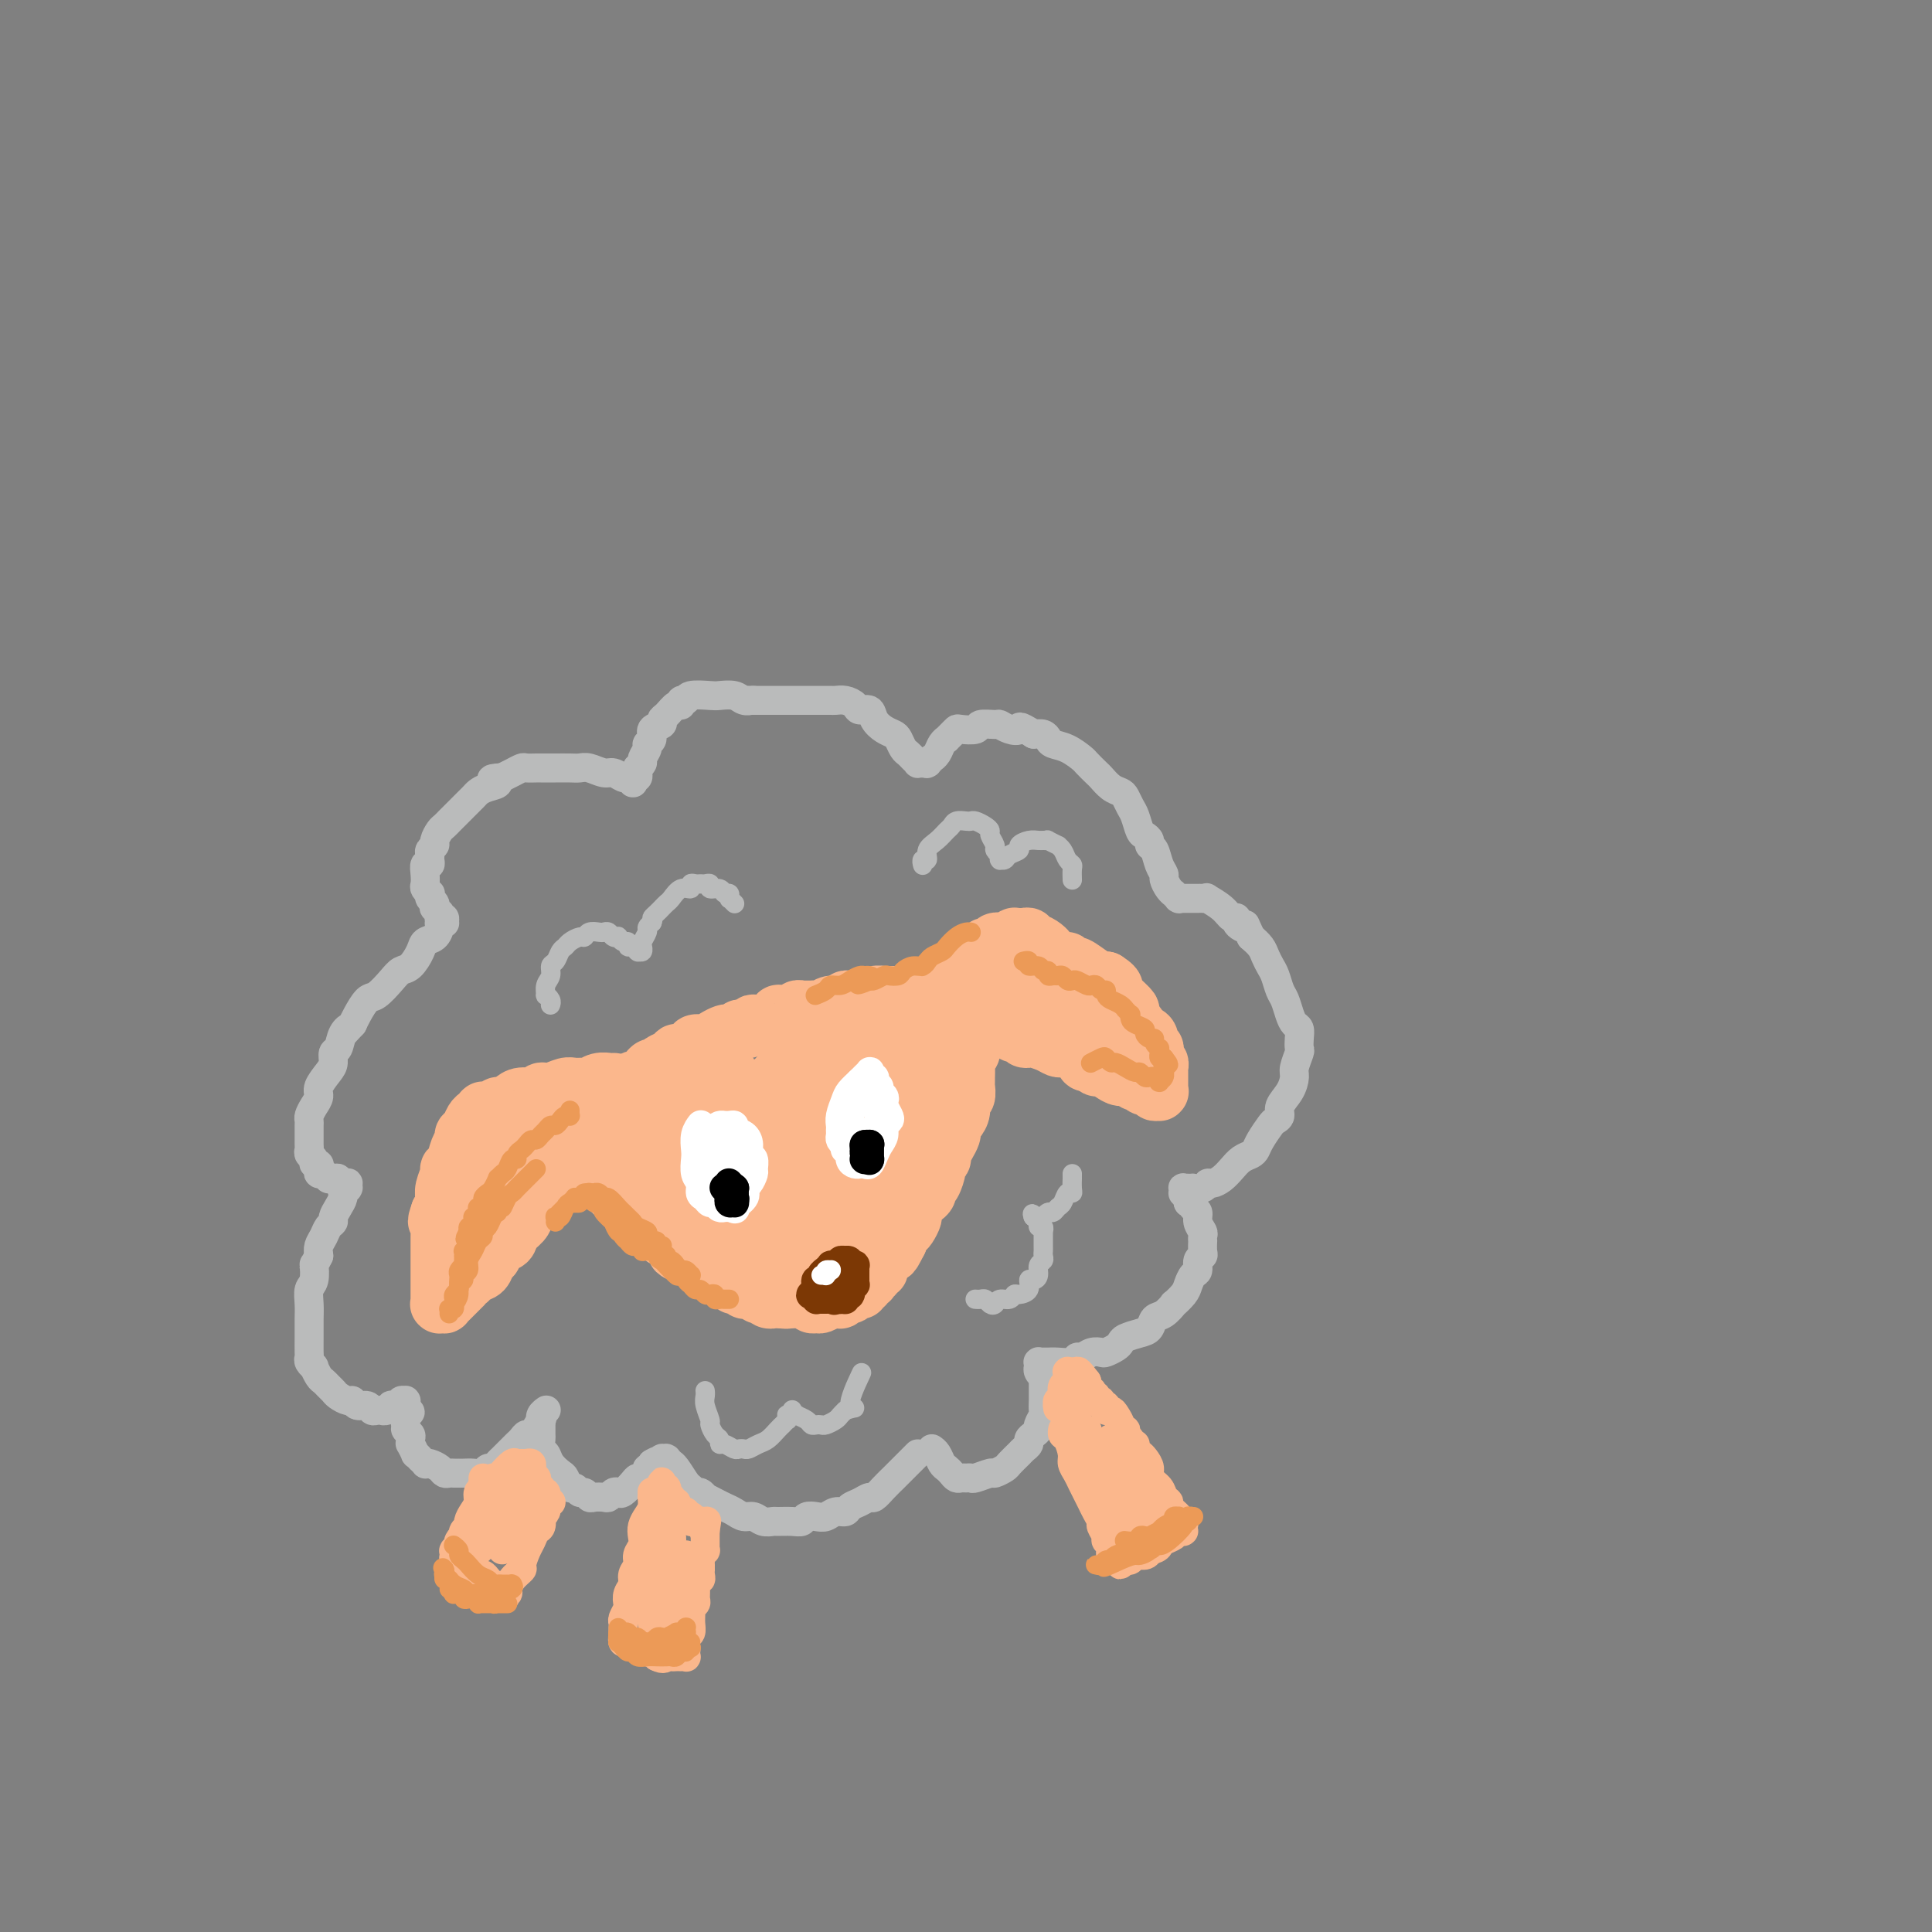 <svg viewBox='0 0 400 400' version='1.1' xmlns='http://www.w3.org/2000/svg' xmlns:xlink='http://www.w3.org/1999/xlink'><rect x="0" y="0" width="400" height="400" fill="#808080" stroke="none"/><g fill='none' stroke='rgb(251,183,140)' stroke-width='12' stroke-linecap='round' stroke-linejoin='round'><path d='M163,268c0.008,-0.113 0.016,-0.226 0,0c-0.016,0.226 -0.057,0.793 0,1c0.057,0.207 0.212,0.056 0,0c-0.212,-0.056 -0.793,-0.015 -1,0c-0.207,0.015 -0.041,0.004 0,0c0.041,-0.004 -0.042,-0.001 0,0c0.042,0.001 0.208,0.000 0,0c-0.208,-0.000 -0.792,0.000 -1,0c-0.208,-0.000 -0.041,-0.000 0,0c0.041,0.000 -0.044,0.001 0,0c0.044,-0.001 0.218,-0.004 0,0c-0.218,0.004 -0.828,0.015 -1,0c-0.172,-0.015 0.094,-0.057 0,0c-0.094,0.057 -0.547,0.211 -1,0c-0.453,-0.211 -0.905,-0.788 -1,-1c-0.095,-0.212 0.168,-0.061 0,0c-0.168,0.061 -0.766,0.030 -1,0c-0.234,-0.030 -0.104,-0.060 0,0c0.104,0.060 0.181,0.208 0,0c-0.181,-0.208 -0.622,-0.774 -1,-1c-0.378,-0.226 -0.694,-0.113 -1,0c-0.306,0.113 -0.603,0.228 -1,0c-0.397,-0.228 -0.894,-0.797 -1,-1c-0.106,-0.203 0.179,-0.039 0,0c-0.179,0.039 -0.821,-0.046 -1,0c-0.179,0.046 0.106,0.224 0,0c-0.106,-0.224 -0.602,-0.849 -1,-1c-0.398,-0.151 -0.699,0.171 -1,0c-0.301,-0.171 -0.601,-0.834 -1,-1c-0.399,-0.166 -0.895,0.166 -1,0c-0.105,-0.166 0.183,-0.829 0,-1c-0.183,-0.171 -0.837,0.151 -1,0c-0.163,-0.151 0.163,-0.775 0,-1c-0.163,-0.225 -0.817,-0.050 -1,0c-0.183,0.050 0.106,-0.025 0,0c-0.106,0.025 -0.606,0.151 -1,0c-0.394,-0.151 -0.683,-0.579 -1,-1c-0.317,-0.421 -0.662,-0.835 -1,-1c-0.338,-0.165 -0.669,-0.083 -1,0'/><path d='M142,260c-3.412,-1.421 -1.443,-0.972 -1,-1c0.443,-0.028 -0.641,-0.532 -1,-1c-0.359,-0.468 0.006,-0.899 0,-1c-0.006,-0.101 -0.383,0.128 -1,0c-0.617,-0.128 -1.476,-0.613 -2,-1c-0.524,-0.387 -0.714,-0.677 -1,-1c-0.286,-0.323 -0.667,-0.678 -1,-1c-0.333,-0.322 -0.619,-0.611 -1,-1c-0.381,-0.389 -0.858,-0.877 -1,-1c-0.142,-0.123 0.050,0.121 0,0c-0.050,-0.121 -0.343,-0.606 -1,-1c-0.657,-0.394 -1.677,-0.698 -2,-1c-0.323,-0.302 0.053,-0.602 0,-1c-0.053,-0.398 -0.535,-0.896 -1,-1c-0.465,-0.104 -0.912,0.184 -1,0c-0.088,-0.184 0.184,-0.840 0,-1c-0.184,-0.160 -0.824,0.178 -1,0c-0.176,-0.178 0.110,-0.870 0,-1c-0.110,-0.130 -0.617,0.302 -1,0c-0.383,-0.302 -0.642,-1.339 -1,-2c-0.358,-0.661 -0.814,-0.947 -1,-1c-0.186,-0.053 -0.102,0.126 0,0c0.102,-0.126 0.224,-0.556 0,-1c-0.224,-0.444 -0.792,-0.903 -1,-1c-0.208,-0.097 -0.056,0.166 0,0c0.056,-0.166 0.015,-0.762 0,-1c-0.015,-0.238 -0.004,-0.119 0,0c0.004,0.119 -0.000,0.239 0,0c0.000,-0.239 0.004,-0.837 0,-1c-0.004,-0.163 -0.016,0.107 0,0c0.016,-0.107 0.061,-0.593 0,-1c-0.061,-0.407 -0.226,-0.735 0,-1c0.226,-0.265 0.844,-0.466 1,-1c0.156,-0.534 -0.150,-1.400 0,-2c0.150,-0.600 0.757,-0.935 1,-1c0.243,-0.065 0.122,0.141 0,0c-0.122,-0.141 -0.244,-0.629 0,-1c0.244,-0.371 0.853,-0.624 1,-1c0.147,-0.376 -0.167,-0.874 0,-1c0.167,-0.126 0.814,0.121 1,0c0.186,-0.121 -0.090,-0.611 0,-1c0.090,-0.389 0.546,-0.679 1,-1c0.454,-0.321 0.905,-0.674 1,-1c0.095,-0.326 -0.167,-0.626 0,-1c0.167,-0.374 0.762,-0.821 1,-1c0.238,-0.179 0.119,-0.089 0,0'/><path d='M130,225c1.338,-2.096 1.185,-1.336 1,-1c-0.185,0.336 -0.400,0.249 0,0c0.400,-0.249 1.416,-0.658 2,-1c0.584,-0.342 0.738,-0.616 1,-1c0.262,-0.384 0.634,-0.877 1,-1c0.366,-0.123 0.727,0.126 1,0c0.273,-0.126 0.458,-0.625 1,-1c0.542,-0.375 1.440,-0.626 2,-1c0.560,-0.374 0.783,-0.870 1,-1c0.217,-0.130 0.428,0.106 1,0c0.572,-0.106 1.505,-0.554 2,-1c0.495,-0.446 0.552,-0.890 1,-1c0.448,-0.110 1.286,0.115 2,0c0.714,-0.115 1.305,-0.570 2,-1c0.695,-0.430 1.496,-0.833 2,-1c0.504,-0.167 0.712,-0.096 1,0c0.288,0.096 0.656,0.218 1,0c0.344,-0.218 0.665,-0.777 1,-1c0.335,-0.223 0.684,-0.111 1,0c0.316,0.111 0.599,0.222 1,0c0.401,-0.222 0.920,-0.776 1,-1c0.080,-0.224 -0.280,-0.116 0,0c0.280,0.116 1.201,0.241 2,0c0.799,-0.241 1.475,-0.848 2,-1c0.525,-0.152 0.900,0.152 1,0c0.100,-0.152 -0.075,-0.759 0,-1c0.075,-0.241 0.401,-0.117 1,0c0.599,0.117 1.470,0.228 2,0c0.530,-0.228 0.720,-0.793 1,-1c0.280,-0.207 0.652,-0.054 1,0c0.348,0.054 0.673,0.011 1,0c0.327,-0.011 0.655,0.012 1,0c0.345,-0.012 0.708,-0.060 1,0c0.292,0.060 0.512,0.226 1,0c0.488,-0.226 1.245,-0.846 2,-1c0.755,-0.154 1.510,0.156 2,0c0.490,-0.156 0.715,-0.778 1,-1c0.285,-0.222 0.629,-0.046 1,0c0.371,0.046 0.768,-0.040 1,0c0.232,0.040 0.300,0.207 1,0c0.700,-0.207 2.033,-0.788 3,-1c0.967,-0.212 1.568,-0.057 2,0c0.432,0.057 0.693,0.015 1,0c0.307,-0.015 0.659,-0.004 1,0c0.341,0.004 0.670,0.002 1,0'/><path d='M186,206c5.744,-1.242 2.103,-0.347 1,0c-1.103,0.347 0.333,0.144 1,0c0.667,-0.144 0.565,-0.231 1,0c0.435,0.231 1.408,0.780 2,1c0.592,0.220 0.802,0.110 1,0c0.198,-0.110 0.383,-0.221 1,0c0.617,0.221 1.667,0.776 2,1c0.333,0.224 -0.051,0.119 0,0c0.051,-0.119 0.538,-0.252 1,0c0.462,0.252 0.898,0.890 1,1c0.102,0.110 -0.130,-0.307 0,0c0.130,0.307 0.622,1.338 1,2c0.378,0.662 0.641,0.953 1,1c0.359,0.047 0.815,-0.152 1,0c0.185,0.152 0.098,0.656 0,1c-0.098,0.344 -0.208,0.529 0,1c0.208,0.471 0.735,1.229 1,2c0.265,0.771 0.267,1.555 0,2c-0.267,0.445 -0.804,0.552 -1,1c-0.196,0.448 -0.051,1.237 0,2c0.051,0.763 0.010,1.499 0,2c-0.010,0.501 0.012,0.767 0,1c-0.012,0.233 -0.059,0.433 0,1c0.059,0.567 0.222,1.500 0,2c-0.222,0.500 -0.830,0.568 -1,1c-0.170,0.432 0.099,1.228 0,2c-0.099,0.772 -0.565,1.519 -1,2c-0.435,0.481 -0.839,0.696 -1,1c-0.161,0.304 -0.081,0.697 0,1c0.081,0.303 0.161,0.515 0,1c-0.161,0.485 -0.564,1.241 -1,2c-0.436,0.759 -0.904,1.520 -1,2c-0.096,0.480 0.181,0.678 0,1c-0.181,0.322 -0.818,0.769 -1,1c-0.182,0.231 0.092,0.247 0,1c-0.092,0.753 -0.549,2.242 -1,3c-0.451,0.758 -0.895,0.784 -1,1c-0.105,0.216 0.130,0.620 0,1c-0.130,0.380 -0.626,0.736 -1,1c-0.374,0.264 -0.625,0.438 -1,1c-0.375,0.562 -0.875,1.513 -1,2c-0.125,0.487 0.124,0.512 0,1c-0.124,0.488 -0.621,1.440 -1,2c-0.379,0.560 -0.641,0.728 -1,1c-0.359,0.272 -0.817,0.649 -1,1c-0.183,0.351 -0.092,0.675 0,1'/><path d='M186,257c-2.194,4.355 -1.181,1.744 -1,1c0.181,-0.744 -0.472,0.379 -1,1c-0.528,0.621 -0.930,0.740 -1,1c-0.070,0.260 0.192,0.662 0,1c-0.192,0.338 -0.840,0.611 -1,1c-0.160,0.389 0.167,0.893 0,1c-0.167,0.107 -0.828,-0.183 -1,0c-0.172,0.183 0.146,0.837 0,1c-0.146,0.163 -0.756,-0.166 -1,0c-0.244,0.166 -0.122,0.828 0,1c0.122,0.172 0.243,-0.146 0,0c-0.243,0.146 -0.849,0.757 -1,1c-0.151,0.243 0.152,0.118 0,0c-0.152,-0.118 -0.759,-0.227 -1,0c-0.241,0.227 -0.116,0.792 0,1c0.116,0.208 0.223,0.060 0,0c-0.223,-0.060 -0.777,-0.030 -1,0c-0.223,0.030 -0.116,0.061 0,0c0.116,-0.061 0.243,-0.213 0,0c-0.243,0.213 -0.854,0.793 -1,1c-0.146,0.207 0.172,0.041 0,0c-0.172,-0.041 -0.835,0.041 -1,0c-0.165,-0.041 0.166,-0.207 0,0c-0.166,0.207 -0.831,0.786 -1,1c-0.169,0.214 0.158,0.061 0,0c-0.158,-0.061 -0.802,-0.031 -1,0c-0.198,0.031 0.049,0.062 0,0c-0.049,-0.062 -0.394,-0.216 -1,0c-0.606,0.216 -1.473,0.804 -2,1c-0.527,0.196 -0.715,-0.000 -1,0c-0.285,0.000 -0.668,0.196 -1,0c-0.332,-0.196 -0.615,-0.785 -1,-1c-0.385,-0.215 -0.873,-0.058 -1,0c-0.127,0.058 0.105,0.016 0,0c-0.105,-0.016 -0.549,-0.004 -1,0c-0.451,0.004 -0.910,0.002 -1,0c-0.090,-0.002 0.187,-0.004 0,0c-0.187,0.004 -0.839,0.015 -1,0c-0.161,-0.015 0.168,-0.056 0,0c-0.168,0.056 -0.833,0.207 -1,0c-0.167,-0.207 0.162,-0.774 0,-1c-0.162,-0.226 -0.817,-0.112 -1,0c-0.183,0.112 0.104,0.223 0,0c-0.104,-0.223 -0.601,-0.778 -1,-1c-0.399,-0.222 -0.699,-0.111 -1,0'/><path d='M159,267c-2.809,-0.393 -1.331,-0.875 -1,-1c0.331,-0.125 -0.485,0.106 -1,0c-0.515,-0.106 -0.729,-0.550 -1,-1c-0.271,-0.450 -0.597,-0.904 -1,-1c-0.403,-0.096 -0.881,0.168 -1,0c-0.119,-0.168 0.123,-0.767 0,-1c-0.123,-0.233 -0.610,-0.100 -1,0c-0.390,0.100 -0.681,0.166 -1,0c-0.319,-0.166 -0.664,-0.566 -1,-1c-0.336,-0.434 -0.663,-0.904 -1,-1c-0.337,-0.096 -0.686,0.180 -1,0c-0.314,-0.180 -0.595,-0.818 -1,-1c-0.405,-0.182 -0.933,0.092 -1,0c-0.067,-0.092 0.329,-0.550 0,-1c-0.329,-0.450 -1.383,-0.894 -2,-1c-0.617,-0.106 -0.796,0.125 -1,0c-0.204,-0.125 -0.431,-0.606 -1,-1c-0.569,-0.394 -1.479,-0.700 -2,-1c-0.521,-0.300 -0.654,-0.595 -1,-1c-0.346,-0.405 -0.906,-0.921 -1,-1c-0.094,-0.079 0.277,0.277 0,0c-0.277,-0.277 -1.203,-1.188 -2,-2c-0.797,-0.812 -1.467,-1.526 -2,-2c-0.533,-0.474 -0.930,-0.707 -1,-1c-0.070,-0.293 0.188,-0.645 0,-1c-0.188,-0.355 -0.821,-0.714 -1,-1c-0.179,-0.286 0.095,-0.499 0,-1c-0.095,-0.501 -0.558,-1.289 -1,-2c-0.442,-0.711 -0.861,-1.345 -1,-2c-0.139,-0.655 0.003,-1.330 0,-2c-0.003,-0.670 -0.151,-1.335 0,-2c0.151,-0.665 0.602,-1.330 1,-2c0.398,-0.670 0.742,-1.345 1,-2c0.258,-0.655 0.429,-1.289 1,-2c0.571,-0.711 1.543,-1.500 2,-2c0.457,-0.500 0.398,-0.711 1,-1c0.602,-0.289 1.863,-0.655 3,-1c1.137,-0.345 2.150,-0.667 3,-1c0.850,-0.333 1.538,-0.677 2,-1c0.462,-0.323 0.697,-0.626 1,-1c0.303,-0.374 0.673,-0.818 1,-1c0.327,-0.182 0.610,-0.101 1,0c0.390,0.101 0.888,0.223 1,0c0.112,-0.223 -0.162,-0.791 0,-1c0.162,-0.209 0.761,-0.060 1,0c0.239,0.060 0.120,0.030 0,0'/><path d='M150,223c2.067,-1.200 0.236,-0.700 -1,0c-1.236,0.700 -1.876,1.600 -3,3c-1.124,1.400 -2.732,3.302 -4,5c-1.268,1.698 -2.197,3.194 -3,5c-0.803,1.806 -1.479,3.923 -2,5c-0.521,1.077 -0.886,1.115 -1,2c-0.114,0.885 0.023,2.617 0,4c-0.023,1.383 -0.204,2.419 0,3c0.204,0.581 0.795,0.709 1,1c0.205,0.291 0.026,0.746 0,1c-0.026,0.254 0.103,0.309 1,0c0.897,-0.309 2.562,-0.981 4,-2c1.438,-1.019 2.650,-2.384 4,-4c1.350,-1.616 2.839,-3.482 4,-5c1.161,-1.518 1.995,-2.686 3,-4c1.005,-1.314 2.182,-2.772 3,-4c0.818,-1.228 1.277,-2.227 2,-3c0.723,-0.773 1.710,-1.321 2,-2c0.290,-0.679 -0.118,-1.489 0,-2c0.118,-0.511 0.762,-0.723 1,-1c0.238,-0.277 0.070,-0.620 0,-1c-0.070,-0.380 -0.042,-0.799 0,-1c0.042,-0.201 0.097,-0.186 0,0c-0.097,0.186 -0.348,0.542 -1,1c-0.652,0.458 -1.705,1.018 -3,2c-1.295,0.982 -2.830,2.385 -4,4c-1.170,1.615 -1.974,3.441 -3,5c-1.026,1.559 -2.276,2.851 -3,4c-0.724,1.149 -0.924,2.154 -1,3c-0.076,0.846 -0.030,1.531 0,2c0.030,0.469 0.043,0.720 0,1c-0.043,0.280 -0.143,0.589 0,1c0.143,0.411 0.529,0.922 1,1c0.471,0.078 1.025,-0.279 2,-1c0.975,-0.721 2.369,-1.806 4,-3c1.631,-1.194 3.498,-2.498 5,-4c1.502,-1.502 2.640,-3.203 4,-5c1.360,-1.797 2.942,-3.690 4,-5c1.058,-1.310 1.591,-2.039 2,-3c0.409,-0.961 0.694,-2.156 1,-3c0.306,-0.844 0.632,-1.337 1,-2c0.368,-0.663 0.779,-1.497 1,-2c0.221,-0.503 0.252,-0.674 0,-1c-0.252,-0.326 -0.786,-0.807 -1,-1c-0.214,-0.193 -0.107,-0.096 0,0'/><path d='M170,217c0.050,-1.344 -0.826,-0.206 -2,1c-1.174,1.206 -2.648,2.478 -4,4c-1.352,1.522 -2.583,3.292 -4,5c-1.417,1.708 -3.018,3.353 -4,5c-0.982,1.647 -1.343,3.296 -2,5c-0.657,1.704 -1.609,3.463 -2,5c-0.391,1.537 -0.223,2.851 0,4c0.223,1.149 0.499,2.133 1,3c0.501,0.867 1.228,1.618 2,2c0.772,0.382 1.589,0.394 3,0c1.411,-0.394 3.416,-1.193 5,-2c1.584,-0.807 2.746,-1.623 4,-3c1.254,-1.377 2.599,-3.317 4,-5c1.401,-1.683 2.859,-3.109 4,-5c1.141,-1.891 1.966,-4.248 3,-6c1.034,-1.752 2.278,-2.900 3,-4c0.722,-1.100 0.923,-2.152 1,-3c0.077,-0.848 0.030,-1.493 0,-2c-0.030,-0.507 -0.045,-0.875 0,-1c0.045,-0.125 0.148,-0.008 0,0c-0.148,0.008 -0.547,-0.092 -1,0c-0.453,0.092 -0.960,0.376 -2,1c-1.040,0.624 -2.612,1.588 -4,3c-1.388,1.412 -2.593,3.273 -4,5c-1.407,1.727 -3.018,3.320 -4,5c-0.982,1.680 -1.336,3.447 -2,5c-0.664,1.553 -1.639,2.893 -2,4c-0.361,1.107 -0.107,1.981 0,3c0.107,1.019 0.069,2.182 0,3c-0.069,0.818 -0.168,1.289 0,2c0.168,0.711 0.603,1.661 1,2c0.397,0.339 0.755,0.065 1,0c0.245,-0.065 0.377,0.077 1,0c0.623,-0.077 1.738,-0.375 3,-1c1.262,-0.625 2.671,-1.577 4,-3c1.329,-1.423 2.579,-3.316 4,-5c1.421,-1.684 3.012,-3.158 4,-5c0.988,-1.842 1.371,-4.051 2,-6c0.629,-1.949 1.503,-3.636 2,-5c0.497,-1.364 0.616,-2.404 1,-3c0.384,-0.596 1.034,-0.747 1,-1c-0.034,-0.253 -0.752,-0.606 -1,-1c-0.248,-0.394 -0.025,-0.827 0,-1c0.025,-0.173 -0.147,-0.085 -1,0c-0.853,0.085 -2.387,0.167 -4,1c-1.613,0.833 -3.307,2.416 -5,4'/><path d='M176,227c-2.317,1.394 -3.109,2.380 -4,4c-0.891,1.620 -1.881,3.876 -3,6c-1.119,2.124 -2.367,4.117 -3,6c-0.633,1.883 -0.649,3.657 -1,5c-0.351,1.343 -1.035,2.255 -1,3c0.035,0.745 0.788,1.323 1,2c0.212,0.677 -0.117,1.452 0,2c0.117,0.548 0.681,0.868 1,1c0.319,0.132 0.395,0.075 1,0c0.605,-0.075 1.740,-0.168 3,-1c1.260,-0.832 2.645,-2.402 4,-4c1.355,-1.598 2.681,-3.225 4,-5c1.319,-1.775 2.630,-3.700 4,-6c1.370,-2.300 2.798,-4.976 4,-7c1.202,-2.024 2.179,-3.396 3,-5c0.821,-1.604 1.486,-3.439 2,-5c0.514,-1.561 0.876,-2.847 1,-4c0.124,-1.153 0.008,-2.172 0,-3c-0.008,-0.828 0.091,-1.464 0,-2c-0.091,-0.536 -0.373,-0.970 -1,-1c-0.627,-0.030 -1.599,0.346 -3,1c-1.401,0.654 -3.229,1.587 -5,3c-1.771,1.413 -3.483,3.306 -5,5c-1.517,1.694 -2.838,3.190 -4,5c-1.162,1.810 -2.165,3.936 -3,6c-0.835,2.064 -1.502,4.066 -2,6c-0.498,1.934 -0.825,3.799 -1,6c-0.175,2.201 -0.196,4.738 0,6c0.196,1.262 0.611,1.251 1,2c0.389,0.749 0.753,2.259 1,3c0.247,0.741 0.376,0.712 1,1c0.624,0.288 1.742,0.894 3,1c1.258,0.106 2.655,-0.286 4,-1c1.345,-0.714 2.636,-1.750 4,-3c1.364,-1.250 2.800,-2.716 4,-4c1.200,-1.284 2.165,-2.387 3,-4c0.835,-1.613 1.541,-3.735 2,-6c0.459,-2.265 0.671,-4.672 1,-7c0.329,-2.328 0.774,-4.576 1,-7c0.226,-2.424 0.232,-5.025 0,-7c-0.232,-1.975 -0.701,-3.323 -1,-4c-0.299,-0.677 -0.427,-0.682 -1,-1c-0.573,-0.318 -1.592,-0.948 -3,-1c-1.408,-0.052 -3.204,0.474 -5,1'/><path d='M183,214c-2.547,0.319 -4.415,1.615 -6,3c-1.585,1.385 -2.886,2.858 -5,5c-2.114,2.142 -5.040,4.954 -7,7c-1.960,2.046 -2.953,3.325 -4,5c-1.047,1.675 -2.147,3.747 -3,6c-0.853,2.253 -1.461,4.688 -2,7c-0.539,2.312 -1.011,4.502 -1,6c0.011,1.498 0.505,2.306 1,3c0.495,0.694 0.993,1.275 2,2c1.007,0.725 2.524,1.596 4,2c1.476,0.404 2.910,0.343 4,0c1.090,-0.343 1.836,-0.967 3,-2c1.164,-1.033 2.745,-2.476 4,-4c1.255,-1.524 2.183,-3.128 3,-5c0.817,-1.872 1.522,-4.011 2,-6c0.478,-1.989 0.728,-3.828 1,-6c0.272,-2.172 0.567,-4.678 1,-7c0.433,-2.322 1.005,-4.462 1,-6c-0.005,-1.538 -0.588,-2.475 -1,-3c-0.412,-0.525 -0.655,-0.637 -1,-1c-0.345,-0.363 -0.792,-0.976 -1,-1c-0.208,-0.024 -0.177,0.540 -1,1c-0.823,0.460 -2.501,0.816 -4,2c-1.499,1.184 -2.819,3.196 -4,5c-1.181,1.804 -2.221,3.401 -3,5c-0.779,1.599 -1.295,3.199 -2,5c-0.705,1.801 -1.600,3.804 -2,5c-0.400,1.196 -0.306,1.586 0,3c0.306,1.414 0.824,3.853 1,5c0.176,1.147 0.009,1.001 1,2c0.991,0.999 3.140,3.143 4,4c0.860,0.857 0.430,0.429 0,0'/><path d='M127,224c0.125,0.002 0.251,0.004 0,0c-0.251,-0.004 -0.878,-0.015 -1,0c-0.122,0.015 0.262,0.057 0,0c-0.262,-0.057 -1.172,-0.213 -2,0c-0.828,0.213 -1.576,0.793 -2,1c-0.424,0.207 -0.523,0.040 -1,0c-0.477,-0.040 -1.330,0.046 -2,0c-0.670,-0.046 -1.156,-0.223 -2,0c-0.844,0.223 -2.046,0.847 -3,1c-0.954,0.153 -1.660,-0.165 -2,0c-0.340,0.165 -0.314,0.814 -1,1c-0.686,0.186 -2.083,-0.090 -3,0c-0.917,0.090 -1.355,0.546 -2,1c-0.645,0.454 -1.497,0.906 -2,1c-0.503,0.094 -0.655,-0.171 -1,0c-0.345,0.171 -0.881,0.778 -1,1c-0.119,0.222 0.178,0.060 0,0c-0.178,-0.060 -0.832,-0.017 -1,0c-0.168,0.017 0.151,0.008 0,0c-0.151,-0.008 -0.772,-0.016 -1,0c-0.228,0.016 -0.065,0.057 0,0c0.065,-0.057 0.031,-0.211 0,0c-0.031,0.211 -0.060,0.788 0,1c0.060,0.212 0.209,0.059 0,0c-0.209,-0.059 -0.777,-0.023 -1,0c-0.223,0.023 -0.102,0.034 0,0c0.102,-0.034 0.186,-0.112 0,0c-0.186,0.112 -0.641,0.413 -1,1c-0.359,0.587 -0.621,1.460 -1,2c-0.379,0.540 -0.876,0.747 -1,1c-0.124,0.253 0.126,0.552 0,1c-0.126,0.448 -0.626,1.044 -1,2c-0.374,0.956 -0.622,2.273 -1,3c-0.378,0.727 -0.886,0.863 -1,1c-0.114,0.137 0.166,0.274 0,1c-0.166,0.726 -0.779,2.040 -1,3c-0.221,0.960 -0.049,1.567 0,2c0.049,0.433 -0.025,0.694 0,1c0.025,0.306 0.150,0.659 0,1c-0.150,0.341 -0.575,0.671 -1,1'/><path d='M91,251c-1.083,3.134 -0.290,1.469 0,1c0.290,-0.469 0.078,0.257 0,1c-0.078,0.743 -0.021,1.502 0,2c0.021,0.498 0.006,0.735 0,1c-0.006,0.265 -0.001,0.557 0,1c0.001,0.443 0.000,1.036 0,2c-0.000,0.964 -0.000,2.300 0,3c0.000,0.700 0.000,0.766 0,1c-0.000,0.234 -0.000,0.636 0,1c0.000,0.364 0.000,0.689 0,1c-0.000,0.311 -0.000,0.609 0,1c0.000,0.391 0.000,0.874 0,1c-0.000,0.126 -0.000,-0.106 0,0c0.000,0.106 0.000,0.550 0,1c-0.000,0.450 -0.000,0.905 0,1c0.000,0.095 0.000,-0.171 0,0c-0.000,0.171 -0.001,0.778 0,1c0.001,0.222 0.004,0.059 0,0c-0.004,-0.059 -0.016,-0.015 0,0c0.016,0.015 0.060,0.001 0,0c-0.060,-0.001 -0.224,0.012 0,0c0.224,-0.012 0.837,-0.048 1,0c0.163,0.048 -0.124,0.181 0,0c0.124,-0.181 0.660,-0.674 1,-1c0.340,-0.326 0.485,-0.483 1,-1c0.515,-0.517 1.399,-1.394 2,-2c0.601,-0.606 0.921,-0.940 1,-1c0.079,-0.060 -0.081,0.154 0,0c0.081,-0.154 0.402,-0.675 1,-1c0.598,-0.325 1.474,-0.453 2,-1c0.526,-0.547 0.703,-1.511 1,-2c0.297,-0.489 0.713,-0.501 1,-1c0.287,-0.499 0.444,-1.485 1,-2c0.556,-0.515 1.510,-0.561 2,-1c0.490,-0.439 0.516,-1.273 1,-2c0.484,-0.727 1.428,-1.349 2,-2c0.572,-0.651 0.773,-1.333 1,-2c0.227,-0.667 0.481,-1.320 1,-2c0.519,-0.680 1.304,-1.386 2,-2c0.696,-0.614 1.302,-1.137 2,-2c0.698,-0.863 1.486,-2.066 2,-3c0.514,-0.934 0.754,-1.598 1,-2c0.246,-0.402 0.499,-0.544 1,-1c0.501,-0.456 1.251,-1.228 2,-2'/><path d='M120,237c4.266,-4.973 1.931,-1.906 1,-1c-0.931,0.906 -0.460,-0.349 0,-1c0.460,-0.651 0.908,-0.696 1,-1c0.092,-0.304 -0.171,-0.866 0,-1c0.171,-0.134 0.778,0.160 1,0c0.222,-0.160 0.059,-0.775 0,-1c-0.059,-0.225 -0.014,-0.059 0,0c0.014,0.059 -0.004,0.011 0,0c0.004,-0.011 0.031,0.016 0,0c-0.031,-0.016 -0.118,-0.076 -1,0c-0.882,0.076 -2.559,0.289 -4,1c-1.441,0.711 -2.646,1.921 -4,3c-1.354,1.079 -2.856,2.026 -4,3c-1.144,0.974 -1.928,1.973 -3,3c-1.072,1.027 -2.431,2.082 -3,3c-0.569,0.918 -0.348,1.700 -1,3c-0.652,1.300 -2.175,3.119 -3,4c-0.825,0.881 -0.951,0.825 -1,1c-0.049,0.175 -0.022,0.581 0,1c0.022,0.419 0.039,0.849 0,1c-0.039,0.151 -0.133,0.021 0,0c0.133,-0.021 0.493,0.066 1,0c0.507,-0.066 1.162,-0.285 2,-1c0.838,-0.715 1.860,-1.924 3,-3c1.140,-1.076 2.400,-2.017 3,-3c0.600,-0.983 0.542,-2.007 1,-3c0.458,-0.993 1.433,-1.953 2,-3c0.567,-1.047 0.727,-2.179 1,-3c0.273,-0.821 0.658,-1.330 1,-2c0.342,-0.670 0.642,-1.500 1,-2c0.358,-0.500 0.773,-0.672 1,-1c0.227,-0.328 0.266,-0.814 0,-1c-0.266,-0.186 -0.837,-0.072 -1,0c-0.163,0.072 0.082,0.101 0,0c-0.082,-0.101 -0.492,-0.333 -2,1c-1.508,1.333 -4.113,4.231 -6,6c-1.887,1.769 -3.055,2.408 -4,4c-0.945,1.592 -1.666,4.138 -2,5c-0.334,0.862 -0.282,0.040 0,0c0.282,-0.040 0.795,0.703 1,1c0.205,0.297 0.103,0.149 0,0'/><path d='M194,203c-0.128,-0.024 -0.257,-0.048 0,0c0.257,0.048 0.899,0.168 1,0c0.101,-0.168 -0.339,-0.622 0,-1c0.339,-0.378 1.457,-0.678 2,-1c0.543,-0.322 0.513,-0.664 1,-1c0.487,-0.336 1.492,-0.665 2,-1c0.508,-0.335 0.519,-0.677 1,-1c0.481,-0.323 1.434,-0.626 2,-1c0.566,-0.374 0.747,-0.818 1,-1c0.253,-0.182 0.578,-0.100 1,0c0.422,0.100 0.940,0.219 1,0c0.060,-0.219 -0.339,-0.777 0,-1c0.339,-0.223 1.415,-0.112 2,0c0.585,0.112 0.677,0.226 1,0c0.323,-0.226 0.875,-0.793 1,-1c0.125,-0.207 -0.176,-0.056 0,0c0.176,0.056 0.831,0.015 1,0c0.169,-0.015 -0.147,-0.005 0,0c0.147,0.005 0.757,0.005 1,0c0.243,-0.005 0.120,-0.016 0,0c-0.120,0.016 -0.236,0.060 0,0c0.236,-0.060 0.824,-0.222 1,0c0.176,0.222 -0.058,0.829 0,1c0.058,0.171 0.410,-0.095 1,0c0.590,0.095 1.419,0.551 2,1c0.581,0.449 0.915,0.890 1,1c0.085,0.110 -0.079,-0.110 0,0c0.079,0.110 0.401,0.549 1,1c0.599,0.451 1.477,0.912 2,1c0.523,0.088 0.693,-0.197 1,0c0.307,0.197 0.751,0.876 1,1c0.249,0.124 0.304,-0.307 1,0c0.696,0.307 2.034,1.352 3,2c0.966,0.648 1.562,0.899 2,1c0.438,0.101 0.719,0.050 1,0'/><path d='M229,203c2.803,1.792 1.309,1.774 1,2c-0.309,0.226 0.565,0.698 1,1c0.435,0.302 0.431,0.434 1,1c0.569,0.566 1.712,1.565 2,2c0.288,0.435 -0.278,0.306 0,1c0.278,0.694 1.399,2.209 2,3c0.601,0.791 0.683,0.856 1,1c0.317,0.144 0.870,0.367 1,1c0.130,0.633 -0.162,1.676 0,2c0.162,0.324 0.779,-0.072 1,0c0.221,0.072 0.045,0.612 0,1c-0.045,0.388 0.040,0.625 0,1c-0.040,0.375 -0.207,0.889 0,1c0.207,0.111 0.788,-0.180 1,0c0.212,0.180 0.057,0.832 0,1c-0.057,0.168 -0.015,-0.147 0,0c0.015,0.147 0.004,0.756 0,1c-0.004,0.244 -0.001,0.122 0,0c0.001,-0.122 0.000,-0.244 0,0c-0.000,0.244 -0.000,0.854 0,1c0.000,0.146 0.000,-0.171 0,0c-0.000,0.171 -0.000,0.829 0,1c0.000,0.171 -0.000,-0.147 0,0c0.000,0.147 0.000,0.757 0,1c-0.000,0.243 -0.000,0.118 0,0c0.000,-0.118 0.000,-0.228 0,0c-0.000,0.228 -0.000,0.793 0,1c0.000,0.207 0.001,0.055 0,0c-0.001,-0.055 -0.005,-0.014 0,0c0.005,0.014 0.017,-0.000 0,0c-0.017,0.000 -0.064,0.015 0,0c0.064,-0.015 0.239,-0.061 0,0c-0.239,0.061 -0.890,0.228 -1,0c-0.110,-0.228 0.322,-0.850 0,-1c-0.322,-0.150 -1.399,0.171 -2,0c-0.601,-0.171 -0.727,-0.833 -1,-1c-0.273,-0.167 -0.693,0.162 -1,0c-0.307,-0.162 -0.502,-0.813 -1,-1c-0.498,-0.187 -1.299,0.091 -2,0c-0.701,-0.091 -1.301,-0.550 -2,-1c-0.699,-0.450 -1.496,-0.890 -2,-1c-0.504,-0.110 -0.715,0.112 -1,0c-0.285,-0.112 -0.642,-0.556 -1,-1'/><path d='M226,220c-2.300,-0.513 -1.050,0.203 -1,0c0.050,-0.203 -1.102,-1.325 -2,-2c-0.898,-0.675 -1.544,-0.903 -2,-1c-0.456,-0.097 -0.724,-0.065 -1,0c-0.276,0.065 -0.560,0.162 -1,0c-0.440,-0.162 -1.035,-0.583 -2,-1c-0.965,-0.417 -2.300,-0.829 -3,-1c-0.700,-0.171 -0.765,-0.101 -1,0c-0.235,0.101 -0.640,0.234 -1,0c-0.360,-0.234 -0.675,-0.833 -1,-1c-0.325,-0.167 -0.662,0.099 -1,0c-0.338,-0.099 -0.679,-0.562 -1,-1c-0.321,-0.438 -0.621,-0.849 -1,-1c-0.379,-0.151 -0.835,-0.040 -1,0c-0.165,0.040 -0.039,0.010 0,0c0.039,-0.010 -0.010,0.000 0,0c0.010,-0.000 0.079,-0.010 0,0c-0.079,0.010 -0.306,0.041 0,0c0.306,-0.041 1.146,-0.155 2,0c0.854,0.155 1.724,0.577 3,1c1.276,0.423 2.959,0.845 4,1c1.041,0.155 1.441,0.041 2,0c0.559,-0.041 1.278,-0.011 2,0c0.722,0.011 1.447,0.003 2,0c0.553,-0.003 0.932,-0.000 1,0c0.068,0.000 -0.177,-0.002 0,0c0.177,0.002 0.775,0.008 1,0c0.225,-0.008 0.077,-0.032 0,0c-0.077,0.032 -0.083,0.118 0,0c0.083,-0.118 0.254,-0.440 0,-1c-0.254,-0.560 -0.932,-1.358 -2,-2c-1.068,-0.642 -2.527,-1.129 -4,-2c-1.473,-0.871 -2.962,-2.128 -4,-3c-1.038,-0.872 -1.626,-1.359 -3,-2c-1.374,-0.641 -3.535,-1.436 -5,-2c-1.465,-0.564 -2.235,-0.898 -3,-1c-0.765,-0.102 -1.526,0.029 -2,0c-0.474,-0.029 -0.661,-0.216 -1,0c-0.339,0.216 -0.828,0.837 -1,1c-0.172,0.163 -0.025,-0.132 0,0c0.025,0.132 -0.070,0.689 0,1c0.070,0.311 0.306,0.374 1,1c0.694,0.626 1.847,1.813 3,3'/><path d='M203,207c1.243,1.560 2.849,2.459 4,3c1.151,0.541 1.846,0.723 3,1c1.154,0.277 2.767,0.649 4,1c1.233,0.351 2.085,0.682 3,1c0.915,0.318 1.891,0.622 3,1c1.109,0.378 2.350,0.830 3,1c0.650,0.170 0.710,0.059 1,0c0.290,-0.059 0.812,-0.066 1,0c0.188,0.066 0.043,0.204 0,0c-0.043,-0.204 0.018,-0.751 0,-1c-0.018,-0.249 -0.113,-0.200 0,0c0.113,0.200 0.434,0.551 0,0c-0.434,-0.551 -1.622,-2.004 -3,-3c-1.378,-0.996 -2.948,-1.535 -4,-2c-1.052,-0.465 -1.588,-0.857 -2,-1c-0.412,-0.143 -0.699,-0.038 -1,0c-0.301,0.038 -0.616,0.010 -1,0c-0.384,-0.010 -0.837,-0.001 -1,0c-0.163,0.001 -0.035,-0.004 0,0c0.035,0.004 -0.023,0.018 0,0c0.023,-0.018 0.127,-0.069 0,0c-0.127,0.069 -0.486,0.257 0,1c0.486,0.743 1.818,2.041 3,3c1.182,0.959 2.215,1.577 3,2c0.785,0.423 1.323,0.649 2,1c0.677,0.351 1.491,0.826 2,1c0.509,0.174 0.711,0.047 1,0c0.289,-0.047 0.666,-0.013 1,0c0.334,0.013 0.627,0.005 1,0c0.373,-0.005 0.828,-0.007 1,0c0.172,0.007 0.062,0.025 0,0c-0.062,-0.025 -0.075,-0.091 0,0c0.075,0.091 0.238,0.341 0,0c-0.238,-0.341 -0.875,-1.272 -2,-2c-1.125,-0.728 -2.736,-1.252 -4,-2c-1.264,-0.748 -2.182,-1.720 -3,-2c-0.818,-0.280 -1.537,0.132 -2,0c-0.463,-0.132 -0.671,-0.809 -1,-1c-0.329,-0.191 -0.779,0.103 -1,0c-0.221,-0.103 -0.213,-0.605 -1,0c-0.787,0.605 -2.368,2.316 -3,3c-0.632,0.684 -0.316,0.342 0,0'/></g>
<g fill='none' stroke='rgb(186,187,187)' stroke-width='6' stroke-linecap='round' stroke-linejoin='round'><path d='M113,292c-0.002,0.002 -0.004,0.003 0,0c0.004,-0.003 0.015,-0.011 0,0c-0.015,0.011 -0.057,0.040 0,0c0.057,-0.040 0.211,-0.150 0,0c-0.211,0.150 -0.789,0.560 -1,1c-0.211,0.440 -0.057,0.910 0,1c0.057,0.090 0.015,-0.198 0,0c-0.015,0.198 -0.005,0.883 0,1c0.005,0.117 0.005,-0.334 0,0c-0.005,0.334 -0.013,1.454 0,2c0.013,0.546 0.049,0.517 0,1c-0.049,0.483 -0.182,1.476 0,2c0.182,0.524 0.679,0.579 1,1c0.321,0.421 0.467,1.208 1,2c0.533,0.792 1.452,1.589 2,2c0.548,0.411 0.724,0.435 1,1c0.276,0.565 0.652,1.672 1,2c0.348,0.328 0.670,-0.122 1,0c0.330,0.122 0.670,0.817 1,1c0.330,0.183 0.652,-0.146 1,0c0.348,0.146 0.723,0.768 1,1c0.277,0.232 0.456,0.076 1,0c0.544,-0.076 1.454,-0.071 2,0c0.546,0.071 0.727,0.209 1,0c0.273,-0.209 0.636,-0.764 1,-1c0.364,-0.236 0.727,-0.154 1,0c0.273,0.154 0.455,0.378 1,0c0.545,-0.378 1.451,-1.359 2,-2c0.549,-0.641 0.739,-0.942 1,-1c0.261,-0.058 0.592,0.125 1,0c0.408,-0.125 0.893,-0.559 1,-1c0.107,-0.441 -0.163,-0.888 0,-1c0.163,-0.112 0.761,0.111 1,0c0.239,-0.111 0.120,-0.555 0,-1'/><path d='M135,303c1.790,-1.099 1.264,-0.347 1,0c-0.264,0.347 -0.268,0.289 0,0c0.268,-0.289 0.808,-0.810 1,-1c0.192,-0.190 0.037,-0.051 0,0c-0.037,0.051 0.042,0.014 0,0c-0.042,-0.014 -0.207,-0.003 0,0c0.207,0.003 0.787,-0.000 1,0c0.213,0.000 0.061,0.004 0,0c-0.061,-0.004 -0.031,-0.015 0,0c0.031,0.015 0.063,0.058 0,0c-0.063,-0.058 -0.220,-0.215 0,0c0.220,0.215 0.818,0.803 1,1c0.182,0.197 -0.053,0.004 0,0c0.053,-0.004 0.395,0.180 1,1c0.605,0.820 1.473,2.276 2,3c0.527,0.724 0.714,0.715 1,1c0.286,0.285 0.671,0.864 1,1c0.329,0.136 0.602,-0.171 1,0c0.398,0.171 0.922,0.819 1,1c0.078,0.181 -0.288,-0.105 0,0c0.288,0.105 1.232,0.602 2,1c0.768,0.398 1.360,0.699 2,1c0.640,0.301 1.327,0.602 2,1c0.673,0.398 1.330,0.891 2,1c0.670,0.109 1.352,-0.167 2,0c0.648,0.167 1.263,0.778 2,1c0.737,0.222 1.597,0.056 2,0c0.403,-0.056 0.348,-0.001 1,0c0.652,0.001 2.009,-0.051 3,0c0.991,0.051 1.616,0.206 2,0c0.384,-0.206 0.526,-0.772 1,-1c0.474,-0.228 1.278,-0.117 2,0c0.722,0.117 1.362,0.239 2,0c0.638,-0.239 1.274,-0.839 2,-1c0.726,-0.161 1.542,0.116 2,0c0.458,-0.116 0.559,-0.625 1,-1c0.441,-0.375 1.221,-0.615 2,-1c0.779,-0.385 1.557,-0.915 2,-1c0.443,-0.085 0.553,0.276 1,0c0.447,-0.276 1.233,-1.187 2,-2c0.767,-0.813 1.515,-1.527 2,-2c0.485,-0.473 0.707,-0.704 1,-1c0.293,-0.296 0.656,-0.657 1,-1c0.344,-0.343 0.670,-0.669 1,-1c0.330,-0.331 0.666,-0.666 1,-1c0.334,-0.334 0.667,-0.667 1,-1'/><path d='M193,300c0.024,0.016 0.048,0.032 0,0c-0.048,-0.032 -0.168,-0.111 0,0c0.168,0.111 0.622,0.412 1,1c0.378,0.588 0.679,1.464 1,2c0.321,0.536 0.663,0.732 1,1c0.337,0.268 0.668,0.607 1,1c0.332,0.393 0.664,0.838 1,1c0.336,0.162 0.675,0.039 1,0c0.325,-0.039 0.635,0.004 1,0c0.365,-0.004 0.784,-0.057 1,0c0.216,0.057 0.228,0.224 1,0c0.772,-0.224 2.305,-0.837 3,-1c0.695,-0.163 0.553,0.125 1,0c0.447,-0.125 1.483,-0.663 2,-1c0.517,-0.337 0.516,-0.471 1,-1c0.484,-0.529 1.453,-1.451 2,-2c0.547,-0.549 0.672,-0.725 1,-1c0.328,-0.275 0.857,-0.650 1,-1c0.143,-0.350 -0.102,-0.675 0,-1c0.102,-0.325 0.549,-0.649 1,-1c0.451,-0.351 0.905,-0.728 1,-1c0.095,-0.272 -0.171,-0.440 0,-1c0.171,-0.560 0.778,-1.512 1,-2c0.222,-0.488 0.060,-0.513 0,-1c-0.060,-0.487 -0.016,-1.436 0,-2c0.016,-0.564 0.004,-0.742 0,-1c-0.004,-0.258 -0.001,-0.595 0,-1c0.001,-0.405 0.001,-0.878 0,-1c-0.001,-0.122 -0.004,0.108 0,0c0.004,-0.108 0.015,-0.555 0,-1c-0.015,-0.445 -0.057,-0.890 0,-1c0.057,-0.110 0.211,0.114 0,0c-0.211,-0.114 -0.789,-0.567 -1,-1c-0.211,-0.433 -0.057,-0.847 0,-1c0.057,-0.153 0.016,-0.044 0,0c-0.016,0.044 -0.008,0.022 0,0'/><path d='M215,283c0.000,-2.012 0.000,-0.543 0,0c-0.000,0.543 -0.000,0.160 0,0c0.000,-0.160 0.000,-0.095 0,0c-0.000,0.095 -0.001,0.222 0,0c0.001,-0.222 0.004,-0.791 0,-1c-0.004,-0.209 -0.016,-0.056 0,0c0.016,0.056 0.061,0.015 0,0c-0.061,-0.015 -0.228,-0.004 0,0c0.228,0.004 0.850,0.001 1,0c0.150,-0.001 -0.174,0.001 0,0c0.174,-0.001 0.845,-0.004 1,0c0.155,0.004 -0.205,0.016 0,0c0.205,-0.016 0.975,-0.061 2,0c1.025,0.061 2.306,0.226 3,0c0.694,-0.226 0.801,-0.844 1,-1c0.199,-0.156 0.491,0.152 1,0c0.509,-0.152 1.236,-0.762 2,-1c0.764,-0.238 1.565,-0.105 2,0c0.435,0.105 0.504,0.183 1,0c0.496,-0.183 1.418,-0.625 2,-1c0.582,-0.375 0.824,-0.682 1,-1c0.176,-0.318 0.287,-0.647 1,-1c0.713,-0.353 2.027,-0.729 3,-1c0.973,-0.271 1.604,-0.435 2,-1c0.396,-0.565 0.558,-1.530 1,-2c0.442,-0.470 1.165,-0.443 2,-1c0.835,-0.557 1.782,-1.697 2,-2c0.218,-0.303 -0.291,0.232 0,0c0.291,-0.232 1.383,-1.232 2,-2c0.617,-0.768 0.757,-1.305 1,-2c0.243,-0.695 0.587,-1.547 1,-2c0.413,-0.453 0.895,-0.507 1,-1c0.105,-0.493 -0.168,-1.423 0,-2c0.168,-0.577 0.777,-0.799 1,-1c0.223,-0.201 0.061,-0.382 0,-1c-0.061,-0.618 -0.020,-1.674 0,-2c0.020,-0.326 0.021,0.078 0,0c-0.021,-0.078 -0.062,-0.636 0,-1c0.062,-0.364 0.227,-0.532 0,-1c-0.227,-0.468 -0.845,-1.236 -1,-2c-0.155,-0.764 0.152,-1.525 0,-2c-0.152,-0.475 -0.762,-0.663 -1,-1c-0.238,-0.337 -0.102,-0.821 0,-1c0.102,-0.179 0.172,-0.051 0,0c-0.172,0.051 -0.586,0.026 -1,0'/><path d='M246,249c-0.465,-1.460 -0.128,-1.109 0,-1c0.128,0.109 0.048,-0.023 0,0c-0.048,0.023 -0.066,0.202 0,0c0.066,-0.202 0.214,-0.786 0,-1c-0.214,-0.214 -0.789,-0.057 -1,0c-0.211,0.057 -0.056,0.015 0,0c0.056,-0.015 0.015,-0.003 0,0c-0.015,0.003 -0.004,-0.003 0,0c0.004,0.003 -0.000,0.015 0,0c0.000,-0.015 0.004,-0.057 0,0c-0.004,0.057 -0.016,0.211 0,0c0.016,-0.211 0.061,-0.789 0,-1c-0.061,-0.211 -0.228,-0.057 0,0c0.228,0.057 0.853,0.016 1,0c0.147,-0.016 -0.182,-0.008 0,0c0.182,0.008 0.874,0.017 1,0c0.126,-0.017 -0.314,-0.059 0,0c0.314,0.059 1.383,0.220 2,0c0.617,-0.220 0.784,-0.822 1,-1c0.216,-0.178 0.481,0.068 1,0c0.519,-0.068 1.291,-0.452 2,-1c0.709,-0.548 1.355,-1.262 2,-2c0.645,-0.738 1.290,-1.501 2,-2c0.710,-0.499 1.485,-0.736 2,-1c0.515,-0.264 0.769,-0.557 1,-1c0.231,-0.443 0.438,-1.038 1,-2c0.562,-0.962 1.477,-2.291 2,-3c0.523,-0.709 0.652,-0.799 1,-1c0.348,-0.201 0.915,-0.514 1,-1c0.085,-0.486 -0.313,-1.146 0,-2c0.313,-0.854 1.338,-1.902 2,-3c0.662,-1.098 0.962,-2.247 1,-3c0.038,-0.753 -0.185,-1.109 0,-2c0.185,-0.891 0.779,-2.318 1,-3c0.221,-0.682 0.070,-0.618 0,-1c-0.070,-0.382 -0.060,-1.208 0,-2c0.060,-0.792 0.171,-1.548 0,-2c-0.171,-0.452 -0.623,-0.600 -1,-1c-0.377,-0.400 -0.678,-1.052 -1,-2c-0.322,-0.948 -0.664,-2.193 -1,-3c-0.336,-0.807 -0.667,-1.175 -1,-2c-0.333,-0.825 -0.669,-2.108 -1,-3c-0.331,-0.892 -0.656,-1.394 -1,-2c-0.344,-0.606 -0.708,-1.317 -1,-2c-0.292,-0.683 -0.512,-1.338 -1,-2c-0.488,-0.662 -1.244,-1.331 -2,-2'/><path d='M259,194c-1.730,-3.713 -1.055,-2.496 -1,-2c0.055,0.496 -0.512,0.271 -1,0c-0.488,-0.271 -0.899,-0.588 -1,-1c-0.101,-0.412 0.107,-0.919 0,-1c-0.107,-0.081 -0.529,0.266 -1,0c-0.471,-0.266 -0.992,-1.143 -2,-2c-1.008,-0.857 -2.504,-1.694 -3,-2c-0.496,-0.306 0.007,-0.082 0,0c-0.007,0.082 -0.522,0.022 -1,0c-0.478,-0.022 -0.917,-0.006 -1,0c-0.083,0.006 0.189,0.002 0,0c-0.189,-0.002 -0.839,-0.000 -1,0c-0.161,0.000 0.168,0.000 0,0c-0.168,-0.000 -0.833,-0.000 -1,0c-0.167,0.000 0.166,0.000 0,0c-0.166,-0.000 -0.829,-0.000 -1,0c-0.171,0.000 0.151,0.001 0,0c-0.151,-0.001 -0.777,-0.004 -1,0c-0.223,0.004 -0.045,0.016 0,0c0.045,-0.016 -0.043,-0.059 0,0c0.043,0.059 0.218,0.219 0,0c-0.218,-0.219 -0.828,-0.818 -1,-1c-0.172,-0.182 0.094,0.052 0,0c-0.094,-0.052 -0.550,-0.388 -1,-1c-0.450,-0.612 -0.895,-1.498 -1,-2c-0.105,-0.502 0.130,-0.621 0,-1c-0.130,-0.379 -0.626,-1.019 -1,-2c-0.374,-0.981 -0.625,-2.302 -1,-3c-0.375,-0.698 -0.874,-0.771 -1,-1c-0.126,-0.229 0.121,-0.613 0,-1c-0.121,-0.387 -0.610,-0.776 -1,-1c-0.390,-0.224 -0.681,-0.284 -1,-1c-0.319,-0.716 -0.665,-2.089 -1,-3c-0.335,-0.911 -0.657,-1.362 -1,-2c-0.343,-0.638 -0.707,-1.465 -1,-2c-0.293,-0.535 -0.517,-0.777 -1,-1c-0.483,-0.223 -1.227,-0.426 -2,-1c-0.773,-0.574 -1.575,-1.520 -2,-2c-0.425,-0.480 -0.475,-0.496 -1,-1c-0.525,-0.504 -1.527,-1.497 -2,-2c-0.473,-0.503 -0.416,-0.517 -1,-1c-0.584,-0.483 -1.808,-1.436 -3,-2c-1.192,-0.564 -2.350,-0.739 -3,-1c-0.650,-0.261 -0.790,-0.609 -1,-1c-0.210,-0.391 -0.488,-0.826 -1,-1c-0.512,-0.174 -1.256,-0.087 -2,0'/><path d='M214,152c-3.529,-2.254 -2.852,-1.390 -3,-1c-0.148,0.390 -1.123,0.304 -2,0c-0.877,-0.304 -1.657,-0.827 -2,-1c-0.343,-0.173 -0.249,0.006 -1,0c-0.751,-0.006 -2.348,-0.195 -3,0c-0.652,0.195 -0.361,0.774 -1,1c-0.639,0.226 -2.209,0.098 -3,0c-0.791,-0.098 -0.803,-0.168 -1,0c-0.197,0.168 -0.577,0.573 -1,1c-0.423,0.427 -0.888,0.875 -1,1c-0.112,0.125 0.129,-0.073 0,0c-0.129,0.073 -0.627,0.416 -1,1c-0.373,0.584 -0.622,1.410 -1,2c-0.378,0.590 -0.886,0.943 -1,1c-0.114,0.057 0.167,-0.181 0,0c-0.167,0.181 -0.781,0.780 -1,1c-0.219,0.220 -0.045,0.059 0,0c0.045,-0.059 -0.041,-0.016 0,0c0.041,0.016 0.208,0.004 0,0c-0.208,-0.004 -0.792,-0.001 -1,0c-0.208,0.001 -0.041,0.001 0,0c0.041,-0.001 -0.045,-0.003 0,0c0.045,0.003 0.219,0.012 0,0c-0.219,-0.012 -0.832,-0.044 -1,0c-0.168,0.044 0.110,0.163 0,0c-0.110,-0.163 -0.606,-0.607 -1,-1c-0.394,-0.393 -0.686,-0.735 -1,-1c-0.314,-0.265 -0.652,-0.455 -1,-1c-0.348,-0.545 -0.708,-1.446 -1,-2c-0.292,-0.554 -0.516,-0.761 -1,-1c-0.484,-0.239 -1.228,-0.512 -2,-1c-0.772,-0.488 -1.572,-1.192 -2,-2c-0.428,-0.808 -0.486,-1.719 -1,-2c-0.514,-0.281 -1.485,0.068 -2,0c-0.515,-0.068 -0.574,-0.554 -1,-1c-0.426,-0.446 -1.220,-0.852 -2,-1c-0.780,-0.148 -1.546,-0.040 -2,0c-0.454,0.040 -0.597,0.011 -1,0c-0.403,-0.011 -1.065,-0.003 -2,0c-0.935,0.003 -2.141,0.001 -3,0c-0.859,-0.001 -1.371,-0.000 -2,0c-0.629,0.000 -1.375,0.000 -2,0c-0.625,-0.000 -1.130,-0.000 -2,0c-0.870,0.000 -2.106,0.000 -3,0c-0.894,-0.000 -1.447,-0.000 -2,0'/><path d='M156,145c-3.126,-0.016 -1.440,-0.057 -1,0c0.440,0.057 -0.366,0.210 -1,0c-0.634,-0.210 -1.097,-0.784 -2,-1c-0.903,-0.216 -2.246,-0.073 -3,0c-0.754,0.073 -0.919,0.076 -2,0c-1.081,-0.076 -3.076,-0.233 -4,0c-0.924,0.233 -0.776,0.854 -1,1c-0.224,0.146 -0.821,-0.182 -1,0c-0.179,0.182 0.059,0.875 0,1c-0.059,0.125 -0.416,-0.318 -1,0c-0.584,0.318 -1.395,1.398 -2,2c-0.605,0.602 -1.003,0.725 -1,1c0.003,0.275 0.408,0.703 0,1c-0.408,0.297 -1.630,0.465 -2,1c-0.370,0.535 0.112,1.438 0,2c-0.112,0.562 -0.818,0.781 -1,1c-0.182,0.219 0.162,0.436 0,1c-0.162,0.564 -0.828,1.476 -1,2c-0.172,0.524 0.150,0.661 0,1c-0.150,0.339 -0.771,0.879 -1,1c-0.229,0.121 -0.065,-0.178 0,0c0.065,0.178 0.032,0.833 0,1c-0.032,0.167 -0.061,-0.152 0,0c0.061,0.152 0.213,0.777 0,1c-0.213,0.223 -0.789,0.045 -1,0c-0.211,-0.045 -0.055,0.041 0,0c0.055,-0.041 0.011,-0.211 0,0c-0.011,0.211 0.012,0.802 0,1c-0.012,0.198 -0.058,0.001 0,0c0.058,-0.001 0.220,0.192 0,0c-0.220,-0.192 -0.820,-0.768 -1,-1c-0.180,-0.232 0.061,-0.118 0,0c-0.061,0.118 -0.425,0.242 -1,0c-0.575,-0.242 -1.360,-0.849 -2,-1c-0.640,-0.151 -1.135,0.156 -2,0c-0.865,-0.156 -2.100,-0.774 -3,-1c-0.900,-0.226 -1.463,-0.061 -2,0c-0.537,0.061 -1.046,0.016 -2,0c-0.954,-0.016 -2.354,-0.004 -3,0c-0.646,0.004 -0.539,0.000 -1,0c-0.461,-0.000 -1.488,0.003 -2,0c-0.512,-0.003 -0.507,-0.012 -1,0c-0.493,0.012 -1.483,0.044 -2,0c-0.517,-0.044 -0.562,-0.166 -1,0c-0.438,0.166 -1.268,0.619 -2,1c-0.732,0.381 -1.366,0.691 -2,1'/><path d='M104,161c-4.003,0.180 -1.509,0.628 -1,1c0.509,0.372 -0.966,0.666 -2,1c-1.034,0.334 -1.626,0.706 -2,1c-0.374,0.294 -0.530,0.509 -1,1c-0.470,0.491 -1.253,1.259 -2,2c-0.747,0.741 -1.457,1.454 -2,2c-0.543,0.546 -0.920,0.923 -1,1c-0.080,0.077 0.137,-0.148 0,0c-0.137,0.148 -0.629,0.670 -1,1c-0.371,0.330 -0.621,0.470 -1,1c-0.379,0.530 -0.886,1.451 -1,2c-0.114,0.549 0.167,0.726 0,1c-0.167,0.274 -0.780,0.646 -1,1c-0.220,0.354 -0.045,0.689 0,1c0.045,0.311 -0.040,0.598 0,1c0.040,0.402 0.206,0.919 0,1c-0.206,0.081 -0.784,-0.276 -1,0c-0.216,0.276 -0.072,1.183 0,2c0.072,0.817 0.071,1.542 0,2c-0.071,0.458 -0.211,0.647 0,1c0.211,0.353 0.775,0.869 1,1c0.225,0.131 0.112,-0.124 0,0c-0.112,0.124 -0.222,0.626 0,1c0.222,0.374 0.777,0.621 1,1c0.223,0.379 0.112,0.890 0,1c-0.112,0.110 -0.227,-0.180 0,0c0.227,0.180 0.797,0.832 1,1c0.203,0.168 0.040,-0.147 0,0c-0.040,0.147 0.043,0.758 0,1c-0.043,0.242 -0.212,0.117 0,0c0.212,-0.117 0.803,-0.226 1,0c0.197,0.226 -0.002,0.785 0,1c0.002,0.215 0.204,0.084 0,0c-0.204,-0.084 -0.813,-0.123 -1,0c-0.187,0.123 0.049,0.408 0,1c-0.049,0.592 -0.384,1.492 -1,2c-0.616,0.508 -1.515,0.624 -2,1c-0.485,0.376 -0.556,1.012 -1,2c-0.444,0.988 -1.259,2.329 -2,3c-0.741,0.671 -1.406,0.673 -2,1c-0.594,0.327 -1.115,0.980 -2,2c-0.885,1.020 -2.134,2.407 -3,3c-0.866,0.593 -1.348,0.390 -2,1c-0.652,0.610 -1.472,2.031 -2,3c-0.528,0.969 -0.764,1.484 -1,2'/><path d='M73,212c-2.807,2.997 -1.326,1.489 -1,1c0.326,-0.489 -0.503,0.042 -1,1c-0.497,0.958 -0.663,2.343 -1,3c-0.337,0.657 -0.846,0.585 -1,1c-0.154,0.415 0.047,1.318 0,2c-0.047,0.682 -0.342,1.142 -1,2c-0.658,0.858 -1.679,2.114 -2,3c-0.321,0.886 0.058,1.402 0,2c-0.058,0.598 -0.551,1.276 -1,2c-0.449,0.724 -0.852,1.493 -1,2c-0.148,0.507 -0.039,0.752 0,1c0.039,0.248 0.009,0.500 0,1c-0.009,0.500 0.002,1.247 0,2c-0.002,0.753 -0.015,1.512 0,2c0.015,0.488 0.060,0.704 0,1c-0.060,0.296 -0.226,0.670 0,1c0.226,0.330 0.844,0.614 1,1c0.156,0.386 -0.150,0.874 0,1c0.150,0.126 0.757,-0.111 1,0c0.243,0.111 0.122,0.569 0,1c-0.122,0.431 -0.244,0.833 0,1c0.244,0.167 0.853,0.098 1,0c0.147,-0.098 -0.167,-0.223 0,0c0.167,0.223 0.814,0.796 1,1c0.186,0.204 -0.090,0.041 0,0c0.090,-0.041 0.546,0.042 1,0c0.454,-0.042 0.907,-0.207 1,0c0.093,0.207 -0.172,0.788 0,1c0.172,0.212 0.782,0.057 1,0c0.218,-0.057 0.044,-0.016 0,0c-0.044,0.016 0.041,0.008 0,0c-0.041,-0.008 -0.207,-0.016 0,0c0.207,0.016 0.789,0.056 1,0c0.211,-0.056 0.053,-0.208 0,0c-0.053,0.208 0.001,0.776 0,1c-0.001,0.224 -0.055,0.104 0,0c0.055,-0.104 0.221,-0.193 0,0c-0.221,0.193 -0.829,0.668 -1,1c-0.171,0.332 0.095,0.522 0,1c-0.095,0.478 -0.550,1.244 -1,2c-0.450,0.756 -0.895,1.501 -1,2c-0.105,0.499 0.129,0.753 0,1c-0.129,0.247 -0.622,0.489 -1,1c-0.378,0.511 -0.640,1.291 -1,2c-0.360,0.709 -0.817,1.345 -1,2c-0.183,0.655 -0.091,1.327 0,2'/><path d='M66,260c-1.171,2.459 -1.098,1.607 -1,2c0.098,0.393 0.223,2.031 0,3c-0.223,0.969 -0.792,1.270 -1,2c-0.208,0.730 -0.056,1.891 0,3c0.056,1.109 0.015,2.167 0,3c-0.015,0.833 -0.005,1.441 0,2c0.005,0.559 0.005,1.068 0,2c-0.005,0.932 -0.016,2.286 0,3c0.016,0.714 0.060,0.786 0,1c-0.060,0.214 -0.223,0.568 0,1c0.223,0.432 0.833,0.942 1,1c0.167,0.058 -0.110,-0.335 0,0c0.110,0.335 0.606,1.399 1,2c0.394,0.601 0.687,0.739 1,1c0.313,0.261 0.647,0.643 1,1c0.353,0.357 0.723,0.688 1,1c0.277,0.312 0.459,0.604 1,1c0.541,0.396 1.440,0.894 2,1c0.560,0.106 0.780,-0.182 1,0c0.220,0.182 0.441,0.833 1,1c0.559,0.167 1.455,-0.152 2,0c0.545,0.152 0.737,0.774 1,1c0.263,0.226 0.596,0.057 1,0c0.404,-0.057 0.878,-0.001 1,0c0.122,0.001 -0.107,-0.052 0,0c0.107,0.052 0.549,0.210 1,0c0.451,-0.210 0.909,-0.789 1,-1c0.091,-0.211 -0.186,-0.056 0,0c0.186,0.056 0.833,0.011 1,0c0.167,-0.011 -0.148,0.011 0,0c0.148,-0.011 0.758,-0.056 1,0c0.242,0.056 0.118,0.211 0,0c-0.118,-0.211 -0.228,-0.789 0,-1c0.228,-0.211 0.793,-0.057 1,0c0.207,0.057 0.055,0.015 0,0c-0.055,-0.015 -0.015,-0.005 0,0c0.015,0.005 0.004,0.005 0,0c-0.004,-0.005 -0.001,-0.015 0,0c0.001,0.015 0.000,0.056 0,0c-0.000,-0.056 -0.000,-0.208 0,0c0.000,0.208 0.000,0.777 0,1c-0.000,0.223 -0.000,0.098 0,0c0.000,-0.098 0.000,-0.171 0,0c-0.000,0.171 -0.000,0.585 0,1'/><path d='M84,292c1.852,0.427 0.482,0.495 0,1c-0.482,0.505 -0.076,1.446 0,2c0.076,0.554 -0.177,0.721 0,1c0.177,0.279 0.783,0.671 1,1c0.217,0.329 0.043,0.595 0,1c-0.043,0.405 0.045,0.950 0,1c-0.045,0.050 -0.223,-0.394 0,0c0.223,0.394 0.848,1.626 1,2c0.152,0.374 -0.170,-0.110 0,0c0.170,0.110 0.832,0.813 1,1c0.168,0.187 -0.159,-0.143 0,0c0.159,0.143 0.802,0.760 1,1c0.198,0.240 -0.049,0.103 0,0c0.049,-0.103 0.394,-0.171 1,0c0.606,0.171 1.473,0.582 2,1c0.527,0.418 0.715,0.844 1,1c0.285,0.156 0.667,0.042 1,0c0.333,-0.042 0.617,-0.012 1,0c0.383,0.012 0.866,0.004 1,0c0.134,-0.004 -0.080,-0.005 0,0c0.080,0.005 0.455,0.016 1,0c0.545,-0.016 1.259,-0.060 2,0c0.741,0.060 1.508,0.223 2,0c0.492,-0.223 0.709,-0.833 1,-1c0.291,-0.167 0.655,0.110 1,0c0.345,-0.110 0.670,-0.607 1,-1c0.330,-0.393 0.666,-0.682 1,-1c0.334,-0.318 0.667,-0.664 1,-1c0.333,-0.336 0.665,-0.661 1,-1c0.335,-0.339 0.671,-0.690 1,-1c0.329,-0.310 0.649,-0.577 1,-1c0.351,-0.423 0.733,-1.000 1,-1c0.267,-0.000 0.418,0.577 1,0c0.582,-0.577 1.595,-2.308 2,-3c0.405,-0.692 0.203,-0.346 0,0'/></g>
<g fill='none' stroke='rgb(251,183,140)' stroke-width='6' stroke-linecap='round' stroke-linejoin='round'><path d='M135,309c-0.002,-0.126 -0.003,-0.252 0,0c0.003,0.252 0.011,0.883 0,1c-0.011,0.117 -0.042,-0.278 0,0c0.042,0.278 0.156,1.229 0,2c-0.156,0.771 -0.582,1.361 -1,2c-0.418,0.639 -0.829,1.326 -1,2c-0.171,0.674 -0.102,1.335 0,2c0.102,0.665 0.239,1.333 0,2c-0.239,0.667 -0.852,1.333 -1,2c-0.148,0.667 0.170,1.334 0,2c-0.170,0.666 -0.829,1.329 -1,2c-0.171,0.671 0.147,1.349 0,2c-0.147,0.651 -0.757,1.273 -1,2c-0.243,0.727 -0.118,1.557 0,2c0.118,0.443 0.228,0.497 0,1c-0.228,0.503 -0.793,1.454 -1,2c-0.207,0.546 -0.055,0.686 0,1c0.055,0.314 0.015,0.802 0,1c-0.015,0.198 -0.004,0.106 0,0c0.004,-0.106 0.001,-0.226 0,0c-0.001,0.226 -0.000,0.797 0,1c0.000,0.203 0.000,0.039 0,0c-0.000,-0.039 -0.001,0.046 0,0c0.001,-0.046 0.004,-0.222 0,0c-0.004,0.222 -0.016,0.843 0,1c0.016,0.157 0.060,-0.150 0,0c-0.060,0.150 -0.224,0.757 0,1c0.224,0.243 0.837,0.121 1,0c0.163,-0.121 -0.125,-0.243 0,0c0.125,0.243 0.664,0.849 1,1c0.336,0.151 0.468,-0.153 1,0c0.532,0.153 1.462,0.763 2,1c0.538,0.237 0.683,0.102 1,0c0.317,-0.102 0.805,-0.172 1,0c0.195,0.172 0.098,0.586 0,1'/><path d='M136,343c1.487,0.773 1.705,0.207 2,0c0.295,-0.207 0.666,-0.055 1,0c0.334,0.055 0.629,0.015 1,0c0.371,-0.015 0.817,-0.003 1,0c0.183,0.003 0.102,-0.003 0,0c-0.102,0.003 -0.223,0.015 0,0c0.223,-0.015 0.792,-0.059 1,0c0.208,0.059 0.055,0.219 0,0c-0.055,-0.219 -0.011,-0.817 0,-1c0.011,-0.183 -0.011,0.050 0,0c0.011,-0.050 0.056,-0.384 0,-1c-0.056,-0.616 -0.212,-1.513 0,-2c0.212,-0.487 0.793,-0.564 1,-1c0.207,-0.436 0.041,-1.229 0,-2c-0.041,-0.771 0.042,-1.518 0,-2c-0.042,-0.482 -0.208,-0.697 0,-1c0.208,-0.303 0.792,-0.693 1,-1c0.208,-0.307 0.042,-0.530 0,-1c-0.042,-0.470 0.041,-1.188 0,-2c-0.041,-0.812 -0.207,-1.720 0,-2c0.207,-0.280 0.788,0.066 1,0c0.212,-0.066 0.057,-0.543 0,-1c-0.057,-0.457 -0.015,-0.892 0,-1c0.015,-0.108 0.003,0.112 0,0c-0.003,-0.112 0.003,-0.556 0,-1c-0.003,-0.444 -0.015,-0.889 0,-1c0.015,-0.111 0.057,0.110 0,0c-0.057,-0.110 -0.211,-0.552 0,-1c0.211,-0.448 0.789,-0.904 1,-1c0.211,-0.096 0.057,0.166 0,0c-0.057,-0.166 -0.015,-0.762 0,-1c0.015,-0.238 0.004,-0.120 0,0c-0.004,0.120 -0.001,0.242 0,0c0.001,-0.242 0.000,-0.850 0,-1c-0.000,-0.150 -0.000,0.156 0,0c0.000,-0.156 0.000,-0.774 0,-1c-0.000,-0.226 -0.000,-0.060 0,0c0.000,0.060 0.000,0.012 0,0c-0.000,-0.012 -0.000,0.011 0,0c0.000,-0.011 0.000,-0.055 0,0c-0.000,0.055 -0.000,0.211 0,0c0.000,-0.211 0.000,-0.789 0,-1c-0.000,-0.211 -0.000,-0.057 0,0c0.000,0.057 0.000,0.016 0,0c-0.000,-0.016 -0.000,-0.008 0,0'/><path d='M146,317c0.619,-4.038 0.166,-1.135 0,0c-0.166,1.135 -0.045,0.500 0,0c0.045,-0.500 0.013,-0.866 0,-1c-0.013,-0.134 -0.007,-0.035 0,0c0.007,0.035 0.016,0.006 0,0c-0.016,-0.006 -0.056,0.013 0,0c0.056,-0.013 0.207,-0.056 0,0c-0.207,0.056 -0.772,0.211 -1,0c-0.228,-0.211 -0.117,-0.788 0,-1c0.117,-0.212 0.241,-0.061 0,0c-0.241,0.061 -0.848,0.030 -1,0c-0.152,-0.030 0.151,-0.060 0,0c-0.151,0.060 -0.758,0.208 -1,0c-0.242,-0.208 -0.121,-0.774 0,-1c0.121,-0.226 0.242,-0.113 0,0c-0.242,0.113 -0.849,0.228 -1,0c-0.151,-0.228 0.152,-0.797 0,-1c-0.152,-0.203 -0.759,-0.039 -1,0c-0.241,0.039 -0.116,-0.046 0,0c0.116,0.046 0.223,0.224 0,0c-0.223,-0.224 -0.777,-0.849 -1,-1c-0.223,-0.151 -0.116,0.171 0,0c0.116,-0.171 0.241,-0.834 0,-1c-0.241,-0.166 -0.850,0.167 -1,0c-0.150,-0.167 0.157,-0.833 0,-1c-0.157,-0.167 -0.778,0.165 -1,0c-0.222,-0.165 -0.045,-0.828 0,-1c0.045,-0.172 -0.040,0.147 0,0c0.040,-0.147 0.207,-0.758 0,-1c-0.207,-0.242 -0.788,-0.113 -1,0c-0.212,0.113 -0.056,0.211 0,0c0.056,-0.211 0.011,-0.732 0,-1c-0.011,-0.268 0.012,-0.284 0,0c-0.012,0.284 -0.060,0.867 0,1c0.060,0.133 0.227,-0.183 0,0c-0.227,0.183 -0.850,0.866 -1,2c-0.150,1.134 0.171,2.720 0,4c-0.171,1.280 -0.834,2.255 -1,3c-0.166,0.745 0.166,1.260 0,2c-0.166,0.740 -0.829,1.704 -1,3c-0.171,1.296 0.150,2.925 0,4c-0.150,1.075 -0.771,1.597 -1,2c-0.229,0.403 -0.065,0.687 0,1c0.065,0.313 0.033,0.657 0,1'/><path d='M133,330c-0.774,3.431 -0.208,1.508 0,1c0.208,-0.508 0.058,0.401 0,1c-0.058,0.599 -0.023,0.890 0,1c0.023,0.110 0.034,0.038 0,0c-0.034,-0.038 -0.111,-0.044 0,0c0.111,0.044 0.412,0.138 1,-1c0.588,-1.138 1.464,-3.509 2,-5c0.536,-1.491 0.732,-2.101 1,-3c0.268,-0.899 0.608,-2.087 1,-3c0.392,-0.913 0.837,-1.551 1,-2c0.163,-0.449 0.044,-0.709 0,-1c-0.044,-0.291 -0.012,-0.614 0,-1c0.012,-0.386 0.005,-0.836 0,-1c-0.005,-0.164 -0.008,-0.043 0,0c0.008,0.043 0.026,0.006 0,0c-0.026,-0.006 -0.097,0.019 0,0c0.097,-0.019 0.362,-0.081 0,1c-0.362,1.081 -1.351,3.305 -2,5c-0.649,1.695 -0.959,2.861 -1,4c-0.041,1.139 0.185,2.252 0,3c-0.185,0.748 -0.782,1.132 -1,2c-0.218,0.868 -0.058,2.220 0,3c0.058,0.780 0.015,0.989 0,1c-0.015,0.011 -0.001,-0.176 0,0c0.001,0.176 -0.011,0.714 0,1c0.011,0.286 0.044,0.320 0,0c-0.044,-0.320 -0.166,-0.992 0,-1c0.166,-0.008 0.619,0.650 1,0c0.381,-0.650 0.689,-2.608 1,-4c0.311,-1.392 0.624,-2.219 1,-3c0.376,-0.781 0.815,-1.516 1,-2c0.185,-0.484 0.116,-0.718 0,-1c-0.116,-0.282 -0.279,-0.611 0,-1c0.279,-0.389 1.000,-0.838 1,-1c-0.000,-0.162 -0.722,-0.036 -1,0c-0.278,0.036 -0.113,-0.018 0,0c0.113,0.018 0.174,0.109 0,1c-0.174,0.891 -0.582,2.581 -1,4c-0.418,1.419 -0.844,2.566 -1,4c-0.156,1.434 -0.042,3.155 0,4c0.042,0.845 0.011,0.814 0,1c-0.011,0.186 -0.003,0.589 0,1c0.003,0.411 0.001,0.832 0,1c-0.001,0.168 -0.000,0.084 0,0'/><path d='M137,339c-0.374,3.238 -0.307,0.832 0,0c0.307,-0.832 0.856,-0.089 1,0c0.144,0.089 -0.115,-0.476 0,-1c0.115,-0.524 0.605,-1.009 1,-2c0.395,-0.991 0.694,-2.489 1,-4c0.306,-1.511 0.618,-3.036 1,-4c0.382,-0.964 0.834,-1.369 1,-2c0.166,-0.631 0.044,-1.490 0,-2c-0.044,-0.510 -0.012,-0.673 0,-1c0.012,-0.327 0.004,-0.820 0,-1c-0.004,-0.180 -0.004,-0.048 0,0c0.004,0.048 0.011,0.012 0,0c-0.011,-0.012 -0.042,-0.000 0,0c0.042,0.000 0.155,-0.011 0,0c-0.155,0.011 -0.577,0.045 -1,1c-0.423,0.955 -0.845,2.830 -1,4c-0.155,1.170 -0.041,1.634 0,2c0.041,0.366 0.010,0.635 0,1c-0.010,0.365 0.000,0.828 0,1c-0.000,0.172 -0.011,0.055 0,0c0.011,-0.055 0.045,-0.046 0,0c-0.045,0.046 -0.170,0.131 0,0c0.170,-0.131 0.633,-0.478 1,-1c0.367,-0.522 0.637,-1.217 1,-2c0.363,-0.783 0.818,-1.652 1,-2c0.182,-0.348 0.091,-0.174 0,0'/><path d='M220,296c-0.006,0.028 -0.012,0.056 0,0c0.012,-0.056 0.041,-0.195 0,0c-0.041,0.195 -0.152,0.724 0,1c0.152,0.276 0.565,0.301 1,1c0.435,0.699 0.890,2.074 1,3c0.110,0.926 -0.125,1.403 0,2c0.125,0.597 0.611,1.314 1,2c0.389,0.686 0.683,1.339 1,2c0.317,0.661 0.658,1.328 1,2c0.342,0.672 0.684,1.350 1,2c0.316,0.650 0.605,1.273 1,2c0.395,0.727 0.894,1.556 1,2c0.106,0.444 -0.182,0.501 0,1c0.182,0.499 0.834,1.439 1,2c0.166,0.561 -0.153,0.742 0,1c0.153,0.258 0.777,0.591 1,1c0.223,0.409 0.046,0.893 0,1c-0.046,0.107 0.040,-0.164 0,0c-0.040,0.164 -0.207,0.762 0,1c0.207,0.238 0.787,0.116 1,0c0.213,-0.116 0.057,-0.227 0,0c-0.057,0.227 -0.016,0.793 0,1c0.016,0.207 0.008,0.055 0,0c-0.008,-0.055 -0.016,-0.014 0,0c0.016,0.014 0.057,0.003 0,0c-0.057,-0.003 -0.211,0.004 0,0c0.211,-0.004 0.788,-0.019 1,0c0.212,0.019 0.061,0.072 0,0c-0.061,-0.072 -0.031,-0.268 0,0c0.031,0.268 0.064,1.001 0,1c-0.064,-0.001 -0.225,-0.736 0,-1c0.225,-0.264 0.838,-0.056 1,0c0.162,0.056 -0.125,-0.040 0,0c0.125,0.040 0.662,0.217 1,0c0.338,-0.217 0.476,-0.828 1,-1c0.524,-0.172 1.436,0.094 2,0c0.564,-0.094 0.782,-0.547 1,-1'/><path d='M238,321c1.659,-0.332 1.807,-0.663 2,-1c0.193,-0.337 0.430,-0.679 1,-1c0.570,-0.321 1.473,-0.621 2,-1c0.527,-0.379 0.677,-0.837 1,-1c0.323,-0.163 0.819,-0.030 1,0c0.181,0.030 0.049,-0.045 0,0c-0.049,0.045 -0.013,0.208 0,0c0.013,-0.208 0.003,-0.787 0,-1c-0.003,-0.213 0.000,-0.061 0,0c-0.000,0.061 -0.004,0.031 0,0c0.004,-0.031 0.017,-0.063 0,0c-0.017,0.063 -0.065,0.220 0,0c0.065,-0.220 0.243,-0.819 0,-1c-0.243,-0.181 -0.905,0.054 -1,0c-0.095,-0.054 0.379,-0.399 0,-1c-0.379,-0.601 -1.612,-1.459 -2,-2c-0.388,-0.541 0.069,-0.763 0,-1c-0.069,-0.237 -0.662,-0.487 -1,-1c-0.338,-0.513 -0.419,-1.289 -1,-2c-0.581,-0.711 -1.662,-1.356 -2,-2c-0.338,-0.644 0.068,-1.287 0,-2c-0.068,-0.713 -0.611,-1.496 -1,-2c-0.389,-0.504 -0.625,-0.727 -1,-1c-0.375,-0.273 -0.889,-0.594 -1,-1c-0.111,-0.406 0.180,-0.896 0,-1c-0.180,-0.104 -0.832,0.178 -1,0c-0.168,-0.178 0.147,-0.818 0,-1c-0.147,-0.182 -0.757,0.093 -1,0c-0.243,-0.093 -0.121,-0.553 0,-1c0.121,-0.447 0.240,-0.880 0,-1c-0.240,-0.120 -0.839,0.074 -1,0c-0.161,-0.074 0.116,-0.416 0,-1c-0.116,-0.584 -0.623,-1.409 -1,-2c-0.377,-0.591 -0.622,-0.947 -1,-1c-0.378,-0.053 -0.890,0.197 -1,0c-0.110,-0.197 0.182,-0.841 0,-1c-0.182,-0.159 -0.837,0.169 -1,0c-0.163,-0.169 0.166,-0.834 0,-1c-0.166,-0.166 -0.828,0.167 -1,0c-0.172,-0.167 0.146,-0.833 0,-1c-0.146,-0.167 -0.757,0.166 -1,0c-0.243,-0.166 -0.118,-0.832 0,-1c0.118,-0.168 0.227,0.161 0,0c-0.227,-0.161 -0.792,-0.813 -1,-1c-0.208,-0.187 -0.059,0.089 0,0c0.059,-0.089 0.030,-0.545 0,-1'/><path d='M225,286c-3.167,-4.272 -1.584,-0.952 -1,0c0.584,0.952 0.171,-0.463 0,-1c-0.171,-0.537 -0.098,-0.197 0,0c0.098,0.197 0.222,0.249 0,0c-0.222,-0.249 -0.791,-0.799 -1,-1c-0.209,-0.201 -0.060,-0.054 0,0c0.060,0.054 0.030,0.014 0,0c-0.030,-0.014 -0.061,-0.004 0,0c0.061,0.004 0.212,0.001 0,0c-0.212,-0.001 -0.789,-0.000 -1,0c-0.211,0.000 -0.057,0.000 0,0c0.057,-0.000 0.015,-0.000 0,0c-0.015,0.000 -0.004,0.000 0,0c0.004,-0.000 0.001,0.000 0,0c-0.001,-0.000 -0.001,-0.000 0,0c0.001,0.000 0.001,0.000 0,0c-0.001,-0.000 -0.004,-0.000 0,0c0.004,0.000 0.015,0.000 0,0c-0.015,-0.000 -0.057,-0.001 0,0c0.057,0.001 0.211,0.004 0,0c-0.211,-0.004 -0.789,-0.016 -1,0c-0.211,0.016 -0.056,0.060 0,0c0.056,-0.060 0.011,-0.224 0,0c-0.011,0.224 0.011,0.837 0,1c-0.011,0.163 -0.054,-0.124 0,0c0.054,0.124 0.207,0.659 0,1c-0.207,0.341 -0.773,0.488 -1,1c-0.227,0.512 -0.113,1.390 0,2c0.113,0.610 0.226,0.953 0,1c-0.226,0.047 -0.792,-0.202 -1,0c-0.208,0.202 -0.057,0.854 0,1c0.057,0.146 0.019,-0.214 0,0c-0.019,0.214 -0.019,1.001 0,1c0.019,-0.001 0.058,-0.788 0,-1c-0.058,-0.212 -0.212,0.153 0,0c0.212,-0.153 0.789,-0.825 1,-1c0.211,-0.175 0.057,0.145 0,0c-0.057,-0.145 -0.016,-0.756 0,-1c0.016,-0.244 0.008,-0.122 0,0'/><path d='M220,289c0.152,-0.465 0.031,-0.128 0,0c-0.031,0.128 0.029,0.047 0,0c-0.029,-0.047 -0.148,-0.059 0,0c0.148,0.059 0.561,0.187 1,1c0.439,0.813 0.902,2.309 1,3c0.098,0.691 -0.170,0.577 0,1c0.170,0.423 0.778,1.382 1,2c0.222,0.618 0.060,0.894 0,1c-0.060,0.106 -0.016,0.043 0,0c0.016,-0.043 0.004,-0.067 0,0c-0.004,0.067 -0.001,0.224 0,0c0.001,-0.224 0.000,-0.831 0,-1c-0.000,-0.169 0.000,0.099 0,0c-0.000,-0.099 -0.001,-0.564 0,-1c0.001,-0.436 0.003,-0.844 0,-1c-0.003,-0.156 -0.012,-0.060 0,0c0.012,0.060 0.045,0.083 0,0c-0.045,-0.083 -0.167,-0.271 0,0c0.167,0.271 0.623,1.000 1,2c0.377,1.000 0.676,2.271 1,3c0.324,0.729 0.674,0.916 1,2c0.326,1.084 0.627,3.065 1,4c0.373,0.935 0.818,0.825 1,1c0.182,0.175 0.101,0.636 0,1c-0.101,0.364 -0.224,0.633 0,1c0.224,0.367 0.793,0.834 1,1c0.207,0.166 0.053,0.032 0,0c-0.053,-0.032 -0.003,0.039 0,0c0.003,-0.039 -0.040,-0.188 0,0c0.040,0.188 0.165,0.712 0,0c-0.165,-0.712 -0.619,-2.659 -1,-4c-0.381,-1.341 -0.689,-2.077 -1,-3c-0.311,-0.923 -0.624,-2.034 -1,-3c-0.376,-0.966 -0.816,-1.789 -1,-2c-0.184,-0.211 -0.113,0.189 0,0c0.113,-0.189 0.267,-0.966 0,-1c-0.267,-0.034 -0.955,0.676 -1,1c-0.045,0.324 0.551,0.261 1,1c0.449,0.739 0.749,2.281 1,4c0.251,1.719 0.452,3.617 1,5c0.548,1.383 1.442,2.252 2,3c0.558,0.748 0.779,1.374 1,2'/><path d='M230,312c1.940,3.950 1.792,2.326 2,2c0.208,-0.326 0.774,0.647 1,1c0.226,0.353 0.113,0.086 0,0c-0.113,-0.086 -0.227,0.008 0,0c0.227,-0.008 0.794,-0.117 1,0c0.206,0.117 0.053,0.460 0,0c-0.053,-0.460 -0.004,-1.724 0,-3c0.004,-1.276 -0.036,-2.565 0,-4c0.036,-1.435 0.149,-3.015 0,-4c-0.149,-0.985 -0.561,-1.374 -1,-2c-0.439,-0.626 -0.906,-1.488 -1,-2c-0.094,-0.512 0.185,-0.674 0,-1c-0.185,-0.326 -0.834,-0.815 -1,-1c-0.166,-0.185 0.151,-0.065 0,0c-0.151,0.065 -0.770,0.075 -1,0c-0.230,-0.075 -0.073,-0.234 0,0c0.073,0.234 0.061,0.861 0,2c-0.061,1.139 -0.170,2.792 0,4c0.170,1.208 0.619,1.973 1,3c0.381,1.027 0.694,2.317 1,3c0.306,0.683 0.604,0.758 1,1c0.396,0.242 0.891,0.649 1,1c0.109,0.351 -0.167,0.644 0,1c0.167,0.356 0.778,0.774 1,1c0.222,0.226 0.057,0.259 0,0c-0.057,-0.259 -0.005,-0.811 0,-1c0.005,-0.189 -0.036,-0.015 0,0c0.036,0.015 0.149,-0.128 0,-1c-0.149,-0.872 -0.562,-2.472 -1,-4c-0.438,-1.528 -0.902,-2.984 -1,-4c-0.098,-1.016 0.170,-1.593 0,-2c-0.170,-0.407 -0.778,-0.644 -1,-1c-0.222,-0.356 -0.056,-0.829 0,-1c0.056,-0.171 0.004,-0.039 0,1c-0.004,1.039 0.042,2.984 0,4c-0.042,1.016 -0.170,1.102 0,2c0.170,0.898 0.638,2.609 1,4c0.362,1.391 0.618,2.464 1,3c0.382,0.536 0.891,0.536 1,1c0.109,0.464 -0.181,1.392 0,2c0.181,0.608 0.832,0.895 1,1c0.168,0.105 -0.147,0.028 0,0c0.147,-0.028 0.756,-0.008 1,0c0.244,0.008 0.122,0.004 0,0'/><path d='M237,318c1.099,3.130 0.347,0.954 0,0c-0.347,-0.954 -0.288,-0.686 0,-1c0.288,-0.314 0.806,-1.208 1,-2c0.194,-0.792 0.066,-1.480 0,-2c-0.066,-0.520 -0.069,-0.871 0,-1c0.069,-0.129 0.211,-0.035 0,0c-0.211,0.035 -0.774,0.010 -1,0c-0.226,-0.010 -0.113,-0.004 0,0c0.113,0.004 0.228,0.005 0,0c-0.228,-0.005 -0.798,-0.017 -1,0c-0.202,0.017 -0.036,0.061 0,0c0.036,-0.061 -0.057,-0.228 0,0c0.057,0.228 0.263,0.849 0,1c-0.263,0.151 -0.995,-0.170 -1,0c-0.005,0.170 0.717,0.830 1,1c0.283,0.170 0.128,-0.152 0,0c-0.128,0.152 -0.231,0.776 0,1c0.231,0.224 0.794,0.046 1,0c0.206,-0.046 0.055,0.039 0,0c-0.055,-0.039 -0.015,-0.203 0,0c0.015,0.203 0.004,0.772 0,1c-0.004,0.228 -0.001,0.114 0,0c0.001,-0.114 0.000,-0.227 0,0c-0.000,0.227 -0.000,0.793 0,1c0.000,0.207 0.000,0.056 0,0c-0.000,-0.056 -0.000,-0.016 0,0c0.000,0.016 0.000,0.008 0,0'/><path d='M100,306c-0.002,0.416 -0.005,0.832 0,1c0.005,0.168 0.016,0.090 0,0c-0.016,-0.090 -0.060,-0.190 0,0c0.060,0.190 0.222,0.670 0,1c-0.222,0.330 -0.829,0.508 -1,1c-0.171,0.492 0.094,1.297 0,2c-0.094,0.703 -0.547,1.303 -1,2c-0.453,0.697 -0.905,1.493 -1,2c-0.095,0.507 0.167,0.727 0,1c-0.167,0.273 -0.763,0.599 -1,1c-0.237,0.401 -0.115,0.877 0,1c0.115,0.123 0.223,-0.107 0,0c-0.223,0.107 -0.778,0.550 -1,1c-0.222,0.450 -0.112,0.905 0,1c0.112,0.095 0.226,-0.172 0,0c-0.226,0.172 -0.793,0.782 -1,1c-0.207,0.218 -0.056,0.044 0,0c0.056,-0.044 0.015,0.041 0,0c-0.015,-0.041 -0.004,-0.208 0,0c0.004,0.208 0.000,0.792 0,1c-0.000,0.208 0.003,0.041 0,0c-0.003,-0.041 -0.012,0.046 0,0c0.012,-0.046 0.044,-0.225 0,0c-0.044,0.225 -0.163,0.853 0,1c0.163,0.147 0.607,-0.186 1,0c0.393,0.186 0.735,0.890 1,1c0.265,0.110 0.453,-0.373 1,0c0.547,0.373 1.452,1.601 2,2c0.548,0.399 0.739,-0.033 1,0c0.261,0.033 0.592,0.531 1,1c0.408,0.469 0.893,0.909 1,1c0.107,0.091 -0.164,-0.168 0,0c0.164,0.168 0.762,0.763 1,1c0.238,0.237 0.116,0.116 0,0c-0.116,-0.116 -0.227,-0.227 0,0c0.227,0.227 0.792,0.792 1,1c0.208,0.208 0.059,0.059 0,0c-0.059,-0.059 -0.030,-0.030 0,0'/><path d='M104,330c1.487,1.220 0.204,0.269 0,0c-0.204,-0.269 0.671,0.145 1,0c0.329,-0.145 0.112,-0.849 0,-1c-0.112,-0.151 -0.118,0.251 0,0c0.118,-0.251 0.360,-1.155 1,-2c0.640,-0.845 1.677,-1.631 2,-2c0.323,-0.369 -0.067,-0.321 0,-1c0.067,-0.679 0.593,-2.085 1,-3c0.407,-0.915 0.697,-1.341 1,-2c0.303,-0.659 0.621,-1.552 1,-2c0.379,-0.448 0.820,-0.449 1,-1c0.180,-0.551 0.101,-1.650 0,-2c-0.101,-0.350 -0.223,0.051 0,0c0.223,-0.051 0.791,-0.553 1,-1c0.209,-0.447 0.060,-0.838 0,-1c-0.060,-0.162 -0.030,-0.096 0,0c0.030,0.096 0.061,0.222 0,0c-0.061,-0.222 -0.212,-0.792 0,-1c0.212,-0.208 0.789,-0.056 1,0c0.211,0.056 0.057,0.015 0,0c-0.057,-0.015 -0.015,-0.004 0,0c0.015,0.004 0.005,0.001 0,0c-0.005,-0.001 -0.005,0.001 0,0c0.005,-0.001 0.015,-0.004 0,0c-0.015,0.004 -0.057,0.015 0,0c0.057,-0.015 0.211,-0.056 0,0c-0.211,0.056 -0.788,0.207 -1,0c-0.212,-0.207 -0.061,-0.774 0,-1c0.061,-0.226 0.030,-0.112 0,0c-0.030,0.112 -0.060,0.222 0,0c0.060,-0.222 0.208,-0.776 0,-1c-0.208,-0.224 -0.774,-0.117 -1,0c-0.226,0.117 -0.113,0.243 0,0c0.113,-0.243 0.226,-0.854 0,-1c-0.226,-0.146 -0.792,0.172 -1,0c-0.208,-0.172 -0.060,-0.834 0,-1c0.060,-0.166 0.030,0.166 0,0c-0.030,-0.166 -0.060,-0.828 0,-1c0.060,-0.172 0.208,0.146 0,0c-0.208,-0.146 -0.774,-0.756 -1,-1c-0.226,-0.244 -0.113,-0.122 0,0'/><path d='M110,305c-0.464,-1.154 -0.125,-1.040 0,-1c0.125,0.040 0.034,0.007 0,0c-0.034,-0.007 -0.013,0.012 0,0c0.013,-0.012 0.018,-0.056 0,0c-0.018,0.056 -0.057,0.211 0,0c0.057,-0.211 0.211,-0.789 0,-1c-0.211,-0.211 -0.789,-0.057 -1,0c-0.211,0.057 -0.057,0.015 0,0c0.057,-0.015 0.015,-0.004 0,0c-0.015,0.004 -0.004,0.001 0,0c0.004,-0.001 0.002,-0.000 0,0c-0.002,0.000 -0.005,0.000 0,0c0.005,-0.000 0.016,-0.000 0,0c-0.016,0.000 -0.060,0.001 0,0c0.060,-0.001 0.224,-0.002 0,0c-0.224,0.002 -0.837,0.007 -1,0c-0.163,-0.007 0.125,-0.026 0,0c-0.125,0.026 -0.663,0.097 -1,0c-0.337,-0.097 -0.472,-0.362 -1,0c-0.528,0.362 -1.448,1.351 -2,2c-0.552,0.649 -0.736,0.959 -1,1c-0.264,0.041 -0.606,-0.185 -1,0c-0.394,0.185 -0.839,0.782 -1,1c-0.161,0.218 -0.039,0.059 0,0c0.039,-0.059 -0.005,-0.016 0,0c0.005,0.016 0.058,0.004 0,0c-0.058,-0.004 -0.226,-0.001 0,0c0.226,0.001 0.845,0.000 1,0c0.155,-0.000 -0.155,0.000 0,0c0.155,-0.000 0.774,-0.002 1,0c0.226,0.002 0.058,0.008 0,0c-0.058,-0.008 -0.004,-0.030 0,0c0.004,0.030 -0.040,0.111 0,0c0.040,-0.111 0.165,-0.416 0,0c-0.165,0.416 -0.618,1.551 -1,3c-0.382,1.449 -0.691,3.211 -1,4c-0.309,0.789 -0.619,0.604 -1,1c-0.381,0.396 -0.834,1.374 -1,2c-0.166,0.626 -0.044,0.900 0,1c0.044,0.100 0.012,0.027 0,0c-0.012,-0.027 -0.003,-0.008 0,0c0.003,0.008 0.002,0.004 0,0'/><path d='M99,318c-0.284,1.742 0.005,0.597 0,0c-0.005,-0.597 -0.303,-0.647 0,-1c0.303,-0.353 1.206,-1.009 2,-2c0.794,-0.991 1.480,-2.318 2,-3c0.520,-0.682 0.873,-0.721 1,-1c0.127,-0.279 0.028,-0.798 0,-1c-0.028,-0.202 0.014,-0.087 0,0c-0.014,0.087 -0.085,0.146 0,0c0.085,-0.146 0.325,-0.495 0,0c-0.325,0.495 -1.215,1.835 -2,3c-0.785,1.165 -1.464,2.153 -2,3c-0.536,0.847 -0.929,1.551 -1,2c-0.071,0.449 0.181,0.642 0,1c-0.181,0.358 -0.795,0.881 -1,1c-0.205,0.119 -0.000,-0.165 0,0c0.000,0.165 -0.205,0.780 0,1c0.205,0.220 0.818,0.047 1,0c0.182,-0.047 -0.068,0.033 0,0c0.068,-0.033 0.453,-0.180 1,-1c0.547,-0.820 1.256,-2.315 2,-3c0.744,-0.685 1.524,-0.562 2,-1c0.476,-0.438 0.650,-1.438 1,-2c0.350,-0.562 0.878,-0.686 1,-1c0.122,-0.314 -0.163,-0.819 0,-1c0.163,-0.181 0.773,-0.039 1,0c0.227,0.039 0.072,-0.026 0,0c-0.072,0.026 -0.062,0.143 0,0c0.062,-0.143 0.174,-0.546 0,0c-0.174,0.546 -0.635,2.040 -1,3c-0.365,0.960 -0.634,1.387 -1,2c-0.366,0.613 -0.829,1.414 -1,2c-0.171,0.586 -0.049,0.958 0,1c0.049,0.042 0.024,-0.247 0,0c-0.024,0.247 -0.046,1.031 0,1c0.046,-0.031 0.159,-0.876 0,-1c-0.159,-0.124 -0.589,0.474 0,0c0.589,-0.474 2.196,-2.021 3,-3c0.804,-0.979 0.804,-1.390 1,-2c0.196,-0.610 0.588,-1.417 1,-2c0.412,-0.583 0.842,-0.940 1,-1c0.158,-0.060 0.042,0.176 0,0c-0.042,-0.176 -0.012,-0.765 0,-1c0.012,-0.235 0.006,-0.118 0,0'/><path d='M110,311c0.976,-1.272 0.416,-0.453 0,0c-0.416,0.453 -0.690,0.541 -1,1c-0.310,0.459 -0.657,1.289 -1,2c-0.343,0.711 -0.681,1.302 -1,2c-0.319,0.698 -0.617,1.503 -1,2c-0.383,0.497 -0.850,0.686 -1,1c-0.150,0.314 0.016,0.754 0,1c-0.016,0.246 -0.216,0.298 0,0c0.216,-0.298 0.846,-0.947 1,-1c0.154,-0.053 -0.169,0.491 0,0c0.169,-0.491 0.830,-2.015 1,-3c0.170,-0.985 -0.151,-1.431 0,-2c0.151,-0.569 0.773,-1.263 1,-2c0.227,-0.737 0.057,-1.518 0,-2c-0.057,-0.482 -0.002,-0.665 0,-1c0.002,-0.335 -0.050,-0.823 0,-1c0.050,-0.177 0.203,-0.042 0,0c-0.203,0.042 -0.761,-0.007 -1,0c-0.239,0.007 -0.159,0.071 0,0c0.159,-0.071 0.396,-0.278 0,0c-0.396,0.278 -1.427,1.041 -2,2c-0.573,0.959 -0.690,2.113 -1,3c-0.310,0.887 -0.815,1.505 -1,2c-0.185,0.495 -0.051,0.866 0,1c0.051,0.134 0.019,0.031 0,0c-0.019,-0.031 -0.026,0.010 0,0c0.026,-0.010 0.084,-0.069 0,0c-0.084,0.069 -0.310,0.267 0,0c0.310,-0.267 1.155,-1.000 2,-2c0.845,-1.000 1.691,-2.268 2,-3c0.309,-0.732 0.083,-0.928 0,-1c-0.083,-0.072 -0.022,-0.019 0,0c0.022,0.019 0.006,0.006 0,0c-0.006,-0.006 -0.003,-0.003 0,0'/></g>
<g fill='none' stroke='rgb(124,56,5)' stroke-width='6' stroke-linecap='round' stroke-linejoin='round'><path d='M171,269c-0.002,0.000 -0.004,0.000 0,0c0.004,-0.000 0.015,-0.000 0,0c-0.015,0.000 -0.057,0.000 0,0c0.057,-0.000 0.212,-0.000 0,0c-0.212,0.000 -0.793,0.000 -1,0c-0.207,-0.000 -0.041,-0.000 0,0c0.041,0.000 -0.041,0.001 0,0c0.041,-0.001 0.207,-0.004 0,0c-0.207,0.004 -0.787,0.015 -1,0c-0.213,-0.015 -0.061,-0.057 0,0c0.061,0.057 0.029,0.212 0,0c-0.029,-0.212 -0.057,-0.792 0,-1c0.057,-0.208 0.198,-0.044 0,0c-0.198,0.044 -0.734,-0.031 -1,0c-0.266,0.031 -0.263,0.167 0,0c0.263,-0.167 0.787,-0.636 1,-1c0.213,-0.364 0.114,-0.623 0,-1c-0.114,-0.377 -0.242,-0.870 0,-1c0.242,-0.130 0.853,0.105 1,0c0.147,-0.105 -0.172,-0.550 0,-1c0.172,-0.450 0.834,-0.905 1,-1c0.166,-0.095 -0.166,0.171 0,0c0.166,-0.171 0.828,-0.778 1,-1c0.172,-0.222 -0.146,-0.058 0,0c0.146,0.058 0.756,0.012 1,0c0.244,-0.012 0.122,0.011 0,0c-0.122,-0.011 -0.243,-0.055 0,0c0.243,0.055 0.849,0.211 1,0c0.151,-0.211 -0.152,-0.788 0,-1c0.152,-0.212 0.758,-0.061 1,0c0.242,0.061 0.121,0.030 0,0'/><path d='M175,261c1.150,-0.393 1.026,0.626 1,1c-0.026,0.374 0.046,0.104 0,0c-0.046,-0.104 -0.208,-0.043 0,0c0.208,0.043 0.788,0.068 1,0c0.212,-0.068 0.057,-0.229 0,0c-0.057,0.229 -0.015,0.850 0,1c0.015,0.150 0.004,-0.170 0,0c-0.004,0.170 -0.001,0.829 0,1c0.001,0.171 0.000,-0.146 0,0c-0.000,0.146 0.001,0.756 0,1c-0.001,0.244 -0.004,0.122 0,0c0.004,-0.122 0.015,-0.243 0,0c-0.015,0.243 -0.057,0.849 0,1c0.057,0.151 0.211,-0.152 0,0c-0.211,0.152 -0.789,0.759 -1,1c-0.211,0.241 -0.056,0.116 0,0c0.056,-0.116 0.011,-0.223 0,0c-0.011,0.223 0.011,0.778 0,1c-0.011,0.222 -0.056,0.113 0,0c0.056,-0.113 0.211,-0.230 0,0c-0.211,0.230 -0.790,0.808 -1,1c-0.210,0.192 -0.051,-0.001 0,0c0.051,0.001 -0.004,0.196 0,0c0.004,-0.196 0.068,-0.784 0,-1c-0.068,-0.216 -0.267,-0.062 0,0c0.267,0.062 1.000,0.031 1,0c0.000,-0.031 -0.732,-0.061 -1,0c-0.268,0.061 -0.071,0.212 0,0c0.071,-0.212 0.015,-0.789 0,-1c-0.015,-0.211 0.010,-0.058 0,0c-0.010,0.058 -0.054,0.020 0,0c0.054,-0.020 0.207,-0.020 0,0c-0.207,0.020 -0.773,0.062 -1,0c-0.227,-0.062 -0.113,-0.227 0,0c0.113,0.227 0.227,0.845 0,1c-0.227,0.155 -0.793,-0.155 -1,0c-0.207,0.155 -0.056,0.773 0,1c0.056,0.227 0.015,0.061 0,0c-0.015,-0.061 -0.004,-0.017 0,0c0.004,0.017 0.002,0.009 0,0'/><path d='M173,269c-0.603,0.467 -0.109,0.135 0,0c0.109,-0.135 -0.167,-0.074 0,0c0.167,0.074 0.777,0.160 1,0c0.223,-0.160 0.060,-0.565 0,-1c-0.060,-0.435 -0.016,-0.901 0,-1c0.016,-0.099 0.005,0.170 0,0c-0.005,-0.170 -0.005,-0.778 0,-1c0.005,-0.222 0.016,-0.060 0,0c-0.016,0.060 -0.057,0.016 0,0c0.057,-0.016 0.212,-0.005 0,0c-0.212,0.005 -0.793,0.005 -1,0c-0.207,-0.005 -0.041,-0.015 0,0c0.041,0.015 -0.041,0.056 0,0c0.041,-0.056 0.207,-0.207 0,0c-0.207,0.207 -0.788,0.774 -1,1c-0.212,0.226 -0.057,0.113 0,0c0.057,-0.113 0.014,-0.225 0,0c-0.014,0.225 -0.000,0.789 0,1c0.000,0.211 -0.014,0.070 0,0c0.014,-0.070 0.056,-0.070 0,0c-0.056,0.070 -0.211,0.211 0,0c0.211,-0.211 0.789,-0.775 1,-1c0.211,-0.225 0.057,-0.113 0,0c-0.057,0.113 -0.015,0.226 0,0c0.015,-0.226 0.004,-0.793 0,-1c-0.004,-0.207 -0.001,-0.056 0,0c0.001,0.056 0.000,0.015 0,0c-0.000,-0.015 -0.000,-0.004 0,0c0.000,0.004 0.000,0.001 0,0c-0.000,-0.001 -0.000,-0.000 0,0c0.000,0.000 0.000,0.000 0,0c-0.000,-0.000 -0.000,-0.000 0,0c0.000,0.000 0.000,0.000 0,0c-0.000,-0.000 -0.000,-0.000 0,0c0.000,0.000 0.000,0.000 0,0'/></g>
<g fill='none' stroke='rgb(255,255,255)' stroke-width='6' stroke-linecap='round' stroke-linejoin='round'><path d='M145,233c-0.030,0.039 -0.060,0.078 0,0c0.060,-0.078 0.211,-0.274 0,0c-0.211,0.274 -0.785,1.018 -1,2c-0.215,0.982 -0.073,2.203 0,3c0.073,0.797 0.075,1.169 0,2c-0.075,0.831 -0.227,2.122 0,3c0.227,0.878 0.834,1.344 1,2c0.166,0.656 -0.110,1.501 0,2c0.110,0.499 0.606,0.653 1,1c0.394,0.347 0.685,0.889 1,1c0.315,0.111 0.652,-0.208 1,0c0.348,0.208 0.705,0.942 1,1c0.295,0.058 0.527,-0.561 1,-1c0.473,-0.439 1.188,-0.699 2,-1c0.812,-0.301 1.720,-0.643 2,-1c0.280,-0.357 -0.067,-0.730 0,-1c0.067,-0.270 0.550,-0.439 1,-1c0.450,-0.561 0.867,-1.515 1,-2c0.133,-0.485 -0.019,-0.501 0,-1c0.019,-0.499 0.207,-1.481 0,-2c-0.207,-0.519 -0.811,-0.574 -1,-1c-0.189,-0.426 0.038,-1.225 0,-2c-0.038,-0.775 -0.340,-1.528 -1,-2c-0.660,-0.472 -1.679,-0.662 -2,-1c-0.321,-0.338 0.055,-0.823 0,-1c-0.055,-0.177 -0.539,-0.045 -1,0c-0.461,0.045 -0.897,0.004 -1,0c-0.103,-0.004 0.126,0.028 0,0c-0.126,-0.028 -0.608,-0.117 -1,0c-0.392,0.117 -0.694,0.440 -1,1c-0.306,0.560 -0.618,1.357 -1,2c-0.382,0.643 -0.835,1.132 -1,2c-0.165,0.868 -0.041,2.117 0,3c0.041,0.883 -0.000,1.402 0,2c0.000,0.598 0.041,1.274 0,2c-0.041,0.726 -0.166,1.501 0,2c0.166,0.499 0.622,0.722 1,1c0.378,0.278 0.679,0.610 1,1c0.321,0.390 0.663,0.836 1,1c0.337,0.164 0.668,0.044 1,0c0.332,-0.044 0.666,-0.013 1,0c0.334,0.013 0.667,0.006 1,0'/><path d='M152,250c0.652,0.409 -0.217,0.430 0,0c0.217,-0.430 1.519,-1.312 2,-2c0.481,-0.688 0.140,-1.183 0,-2c-0.140,-0.817 -0.080,-1.956 0,-3c0.080,-1.044 0.180,-1.993 0,-3c-0.180,-1.007 -0.639,-2.074 -1,-3c-0.361,-0.926 -0.623,-1.713 -1,-2c-0.377,-0.287 -0.871,-0.074 -1,0c-0.129,0.074 0.105,0.008 0,0c-0.105,-0.008 -0.550,0.042 -1,0c-0.450,-0.042 -0.905,-0.176 -1,0c-0.095,0.176 0.171,0.663 0,1c-0.171,0.337 -0.779,0.524 -1,1c-0.221,0.476 -0.056,1.242 0,2c0.056,0.758 0.001,1.510 0,2c-0.001,0.490 0.051,0.720 0,1c-0.051,0.280 -0.206,0.611 0,1c0.206,0.389 0.773,0.837 1,1c0.227,0.163 0.112,0.042 0,0c-0.112,-0.042 -0.222,-0.004 0,0c0.222,0.004 0.778,-0.026 1,0c0.222,0.026 0.112,0.109 0,0c-0.112,-0.109 -0.226,-0.411 0,-1c0.226,-0.589 0.793,-1.464 1,-2c0.207,-0.536 0.055,-0.732 0,-1c-0.055,-0.268 -0.014,-0.607 0,-1c0.014,-0.393 -0.000,-0.838 0,-1c0.000,-0.162 0.014,-0.040 0,0c-0.014,0.040 -0.056,-0.001 0,0c0.056,0.001 0.211,0.045 0,0c-0.211,-0.045 -0.789,-0.180 -1,0c-0.211,0.180 -0.057,0.675 0,1c0.057,0.325 0.015,0.479 0,1c-0.015,0.521 -0.005,1.407 0,2c0.005,0.593 0.005,0.892 0,1c-0.005,0.108 -0.015,0.025 0,0c0.015,-0.025 0.057,0.008 0,0c-0.057,-0.008 -0.211,-0.057 0,0c0.211,0.057 0.789,0.222 1,0c0.211,-0.222 0.057,-0.829 0,-1c-0.057,-0.171 -0.015,0.095 0,0c0.015,-0.095 0.004,-0.551 0,-1c-0.004,-0.449 -0.001,-0.890 0,-1c0.001,-0.110 0.000,0.111 0,0c-0.000,-0.111 -0.000,-0.556 0,-1'/><path d='M151,239c0.293,-0.757 0.026,-0.150 0,0c-0.026,0.150 0.189,-0.156 0,0c-0.189,0.156 -0.782,0.773 -1,1c-0.218,0.227 -0.062,0.065 0,0c0.062,-0.065 0.031,-0.032 0,0'/><path d='M179,228c-0.053,0.018 -0.105,0.036 0,0c0.105,-0.036 0.368,-0.127 0,0c-0.368,0.127 -1.367,0.473 -2,1c-0.633,0.527 -0.902,1.237 -1,2c-0.098,0.763 -0.026,1.580 0,2c0.026,0.420 0.006,0.442 0,1c-0.006,0.558 0.002,1.652 0,2c-0.002,0.348 -0.014,-0.051 0,0c0.014,0.051 0.055,0.554 0,1c-0.055,0.446 -0.207,0.837 0,1c0.207,0.163 0.772,0.097 1,0c0.228,-0.097 0.118,-0.226 0,0c-0.118,0.226 -0.243,0.807 0,1c0.243,0.193 0.853,-0.003 1,0c0.147,0.003 -0.168,0.205 0,0c0.168,-0.205 0.819,-0.816 1,-1c0.181,-0.184 -0.110,0.060 0,0c0.110,-0.060 0.619,-0.423 1,-1c0.381,-0.577 0.634,-1.366 1,-2c0.366,-0.634 0.844,-1.111 1,-2c0.156,-0.889 -0.010,-2.190 0,-3c0.010,-0.810 0.195,-1.130 0,-2c-0.195,-0.870 -0.770,-2.289 -1,-3c-0.230,-0.711 -0.113,-0.713 0,-1c0.113,-0.287 0.223,-0.858 0,-1c-0.223,-0.142 -0.780,0.146 -1,0c-0.220,-0.146 -0.104,-0.727 0,-1c0.104,-0.273 0.197,-0.240 0,0c-0.197,0.240 -0.683,0.687 -1,1c-0.317,0.313 -0.463,0.493 -1,1c-0.537,0.507 -1.464,1.340 -2,2c-0.536,0.660 -0.679,1.146 -1,2c-0.321,0.854 -0.819,2.074 -1,3c-0.181,0.926 -0.046,1.558 0,2c0.046,0.442 0.002,0.696 0,1c-0.002,0.304 0.038,0.659 0,1c-0.038,0.341 -0.154,0.669 0,1c0.154,0.331 0.577,0.666 1,1'/><path d='M175,237c0.091,1.170 -0.183,1.095 0,1c0.183,-0.095 0.823,-0.211 1,0c0.177,0.211 -0.107,0.747 0,1c0.107,0.253 0.607,0.222 1,0c0.393,-0.222 0.679,-0.636 1,-1c0.321,-0.364 0.678,-0.678 1,-1c0.322,-0.322 0.609,-0.652 1,-1c0.391,-0.348 0.886,-0.713 1,-1c0.114,-0.287 -0.152,-0.496 0,-1c0.152,-0.504 0.721,-1.302 1,-2c0.279,-0.698 0.267,-1.296 0,-2c-0.267,-0.704 -0.788,-1.513 -1,-2c-0.212,-0.487 -0.113,-0.652 0,-1c0.113,-0.348 0.241,-0.878 0,-1c-0.241,-0.122 -0.852,0.162 -1,0c-0.148,-0.162 0.168,-0.772 0,-1c-0.168,-0.228 -0.818,-0.073 -1,0c-0.182,0.073 0.105,0.063 0,0c-0.105,-0.063 -0.603,-0.179 -1,0c-0.397,0.179 -0.695,0.653 -1,1c-0.305,0.347 -0.617,0.565 -1,1c-0.383,0.435 -0.836,1.085 -1,2c-0.164,0.915 -0.040,2.093 0,3c0.040,0.907 -0.004,1.542 0,2c0.004,0.458 0.056,0.739 0,1c-0.056,0.261 -0.221,0.501 0,1c0.221,0.499 0.829,1.258 1,2c0.171,0.742 -0.095,1.466 0,2c0.095,0.534 0.550,0.877 1,1c0.450,0.123 0.894,0.027 1,0c0.106,-0.027 -0.127,0.015 0,0c0.127,-0.015 0.612,-0.087 1,0c0.388,0.087 0.677,0.332 1,0c0.323,-0.332 0.678,-1.241 1,-2c0.322,-0.759 0.609,-1.368 1,-2c0.391,-0.632 0.886,-1.286 1,-2c0.114,-0.714 -0.152,-1.487 0,-2c0.152,-0.513 0.721,-0.768 1,-1c0.279,-0.232 0.267,-0.443 0,-1c-0.267,-0.557 -0.789,-1.459 -1,-2c-0.211,-0.541 -0.112,-0.719 0,-1c0.112,-0.281 0.236,-0.663 0,-1c-0.236,-0.337 -0.833,-0.629 -1,-1c-0.167,-0.371 0.095,-0.820 0,-1c-0.095,-0.180 -0.548,-0.090 -1,0'/><path d='M181,225c0.198,-2.702 0.194,-1.458 0,-1c-0.194,0.458 -0.577,0.130 -1,0c-0.423,-0.130 -0.887,-0.062 -1,0c-0.113,0.062 0.124,0.117 0,0c-0.124,-0.117 -0.607,-0.407 -1,0c-0.393,0.407 -0.694,1.509 -1,2c-0.306,0.491 -0.618,0.369 -1,1c-0.382,0.631 -0.836,2.014 -1,3c-0.164,0.986 -0.040,1.575 0,2c0.040,0.425 -0.004,0.687 0,1c0.004,0.313 0.056,0.676 0,1c-0.056,0.324 -0.222,0.609 0,1c0.222,0.391 0.830,0.890 1,1c0.170,0.110 -0.099,-0.167 0,0c0.099,0.167 0.566,0.778 1,1c0.434,0.222 0.834,0.056 1,0c0.166,-0.056 0.097,-0.001 0,0c-0.097,0.001 -0.222,-0.052 0,0c0.222,0.052 0.791,0.210 1,0c0.209,-0.210 0.056,-0.787 0,-1c-0.056,-0.213 -0.016,-0.061 0,0c0.016,0.061 0.008,0.030 0,0'/></g>
<g fill='none' stroke='rgb(0,0,0)' stroke-width='6' stroke-linecap='round' stroke-linejoin='round'><path d='M150,246c-0.001,-0.001 -0.001,-0.001 0,0c0.001,0.001 0.004,0.004 0,0c-0.004,-0.004 -0.015,-0.016 0,0c0.015,0.016 0.057,0.061 0,0c-0.057,-0.061 -0.212,-0.226 0,0c0.212,0.226 0.793,0.845 1,1c0.207,0.155 0.041,-0.155 0,0c-0.041,0.155 0.041,0.774 0,1c-0.041,0.226 -0.207,0.060 0,0c0.207,-0.060 0.788,-0.015 1,0c0.212,0.015 0.057,0.000 0,0c-0.057,-0.000 -0.015,0.014 0,0c0.015,-0.014 0.004,-0.057 0,0c-0.004,0.057 -0.001,0.212 0,0c0.001,-0.212 0.000,-0.793 0,-1c-0.000,-0.207 -0.000,-0.041 0,0c0.000,0.041 0.000,-0.041 0,0c-0.000,0.041 -0.000,0.207 0,0c0.000,-0.207 -0.000,-0.788 0,-1c0.000,-0.212 0.000,-0.057 0,0c-0.000,0.057 -0.000,0.015 0,0c0.000,-0.015 0.001,-0.004 0,0c-0.001,0.004 -0.004,0.001 0,0c0.004,-0.001 0.015,0.000 0,0c-0.015,-0.000 -0.057,-0.001 0,0c0.057,0.001 0.211,0.004 0,0c-0.211,-0.004 -0.789,-0.016 -1,0c-0.211,0.016 -0.057,0.061 0,0c0.057,-0.061 0.015,-0.226 0,0c-0.015,0.226 -0.004,0.844 0,1c0.004,0.156 0.000,-0.151 0,0c-0.000,0.151 0.004,0.758 0,1c-0.004,0.242 -0.015,0.118 0,0c0.015,-0.118 0.057,-0.232 0,0c-0.057,0.232 -0.211,0.808 0,1c0.211,0.192 0.789,-0.000 1,0c0.211,0.000 0.057,0.192 0,0c-0.057,-0.192 -0.016,-0.769 0,-1c0.016,-0.231 0.008,-0.115 0,0'/><path d='M152,248c0.310,0.375 0.084,0.312 0,0c-0.084,-0.312 -0.026,-0.872 0,-1c0.026,-0.128 0.021,0.176 0,0c-0.021,-0.176 -0.058,-0.832 0,-1c0.058,-0.168 0.211,0.151 0,0c-0.211,-0.151 -0.788,-0.771 -1,-1c-0.212,-0.229 -0.061,-0.065 0,0c0.061,0.065 0.030,0.033 0,0'/><path d='M180,237c0.008,-0.006 0.016,-0.012 0,0c-0.016,0.012 -0.057,0.041 0,0c0.057,-0.041 0.211,-0.151 0,0c-0.211,0.151 -0.789,0.562 -1,1c-0.211,0.438 -0.057,0.902 0,1c0.057,0.098 0.015,-0.170 0,0c-0.015,0.170 -0.004,0.778 0,1c0.004,0.222 -0.000,0.060 0,0c0.000,-0.060 0.004,-0.016 0,0c-0.004,0.016 -0.015,0.004 0,0c0.015,-0.004 0.057,0.000 0,0c-0.057,-0.000 -0.211,-0.004 0,0c0.211,0.004 0.789,0.016 1,0c0.211,-0.016 0.057,-0.061 0,0c-0.057,0.061 -0.015,0.226 0,0c0.015,-0.226 0.004,-0.844 0,-1c-0.004,-0.156 -0.001,0.151 0,0c0.001,-0.151 0.000,-0.758 0,-1c-0.000,-0.242 -0.000,-0.117 0,0c0.000,0.117 0.001,0.228 0,0c-0.001,-0.228 -0.004,-0.794 0,-1c0.004,-0.206 0.015,-0.051 0,0c-0.015,0.051 -0.057,-0.001 0,0c0.057,0.001 0.211,0.057 0,0c-0.211,-0.057 -0.789,-0.225 -1,0c-0.211,0.225 -0.057,0.844 0,1c0.057,0.156 0.015,-0.151 0,0c-0.015,0.151 -0.004,0.758 0,1c0.004,0.242 0.000,0.117 0,0c-0.000,-0.117 0.004,-0.228 0,0c-0.004,0.228 -0.015,0.793 0,1c0.015,0.207 0.056,0.055 0,0c-0.056,-0.055 -0.207,-0.015 0,0c0.207,0.015 0.774,0.004 1,0c0.226,-0.004 0.113,-0.002 0,0'/><path d='M180,240c0.000,0.529 0.000,0.353 0,0c-0.000,-0.353 -0.000,-0.883 0,-1c0.000,-0.117 0.001,0.179 0,0c-0.001,-0.179 -0.004,-0.833 0,-1c0.004,-0.167 0.015,0.151 0,0c-0.015,-0.151 -0.057,-0.773 0,-1c0.057,-0.227 0.211,-0.061 0,0c-0.211,0.061 -0.789,0.016 -1,0c-0.211,-0.016 -0.057,-0.004 0,0c0.057,0.004 0.016,0.001 0,0c-0.016,-0.001 -0.008,-0.001 0,0'/></g>
<g fill='none' stroke='rgb(236,154,87)' stroke-width='4' stroke-linecap='round' stroke-linejoin='round'><path d='M118,230c-0.002,-0.114 -0.003,-0.227 0,0c0.003,0.227 0.012,0.796 0,1c-0.012,0.204 -0.045,0.045 0,0c0.045,-0.045 0.167,0.026 0,0c-0.167,-0.026 -0.622,-0.147 -1,0c-0.378,0.147 -0.679,0.564 -1,1c-0.321,0.436 -0.663,0.891 -1,1c-0.337,0.109 -0.668,-0.129 -1,0c-0.332,0.129 -0.667,0.626 -1,1c-0.333,0.374 -0.666,0.625 -1,1c-0.334,0.375 -0.668,0.874 -1,1c-0.332,0.126 -0.663,-0.120 -1,0c-0.337,0.120 -0.682,0.605 -1,1c-0.318,0.395 -0.610,0.701 -1,1c-0.390,0.299 -0.878,0.590 -1,1c-0.122,0.410 0.121,0.937 0,1c-0.121,0.063 -0.606,-0.339 -1,0c-0.394,0.339 -0.697,1.418 -1,2c-0.303,0.582 -0.606,0.667 -1,1c-0.394,0.333 -0.880,0.915 -1,1c-0.120,0.085 0.127,-0.328 0,0c-0.127,0.328 -0.626,1.398 -1,2c-0.374,0.602 -0.622,0.735 -1,1c-0.378,0.265 -0.885,0.662 -1,1c-0.115,0.338 0.162,0.616 0,1c-0.162,0.384 -0.761,0.872 -1,1c-0.239,0.128 -0.116,-0.105 0,0c0.116,0.105 0.227,0.549 0,1c-0.227,0.451 -0.792,0.910 -1,1c-0.208,0.090 -0.060,-0.187 0,0c0.060,0.187 0.030,0.838 0,1c-0.030,0.162 -0.061,-0.167 0,0c0.061,0.167 0.212,0.828 0,1c-0.212,0.172 -0.788,-0.146 -1,0c-0.212,0.146 -0.061,0.756 0,1c0.061,0.244 0.030,0.122 0,0'/><path d='M97,255c-1.392,2.482 -0.372,1.186 0,1c0.372,-0.186 0.096,0.739 0,1c-0.096,0.261 -0.012,-0.141 0,0c0.012,0.141 -0.049,0.826 0,1c0.049,0.174 0.209,-0.164 0,0c-0.209,0.164 -0.788,0.831 -1,1c-0.212,0.169 -0.057,-0.161 0,0c0.057,0.161 0.016,0.813 0,1c-0.016,0.187 -0.008,-0.090 0,0c0.008,0.090 0.016,0.549 0,1c-0.016,0.451 -0.057,0.894 0,1c0.057,0.106 0.211,-0.126 0,0c-0.211,0.126 -0.788,0.611 -1,1c-0.212,0.389 -0.061,0.682 0,1c0.061,0.318 0.030,0.662 0,1c-0.030,0.338 -0.061,0.669 0,1c0.061,0.331 0.212,0.662 0,1c-0.212,0.338 -0.788,0.683 -1,1c-0.212,0.317 -0.061,0.607 0,1c0.061,0.393 0.030,0.890 0,1c-0.030,0.110 -0.061,-0.168 0,0c0.061,0.168 0.212,0.780 0,1c-0.212,0.220 -0.789,0.046 -1,0c-0.211,-0.046 -0.057,0.037 0,0c0.057,-0.037 0.015,-0.192 0,0c-0.015,0.192 -0.005,0.732 0,1c0.005,0.268 0.004,0.266 0,0c-0.004,-0.266 -0.011,-0.795 0,-1c0.011,-0.205 0.040,-0.086 0,0c-0.040,0.086 -0.150,0.139 0,0c0.150,-0.139 0.561,-0.471 1,-1c0.439,-0.529 0.906,-1.254 1,-2c0.094,-0.746 -0.186,-1.512 0,-2c0.186,-0.488 0.837,-0.697 1,-1c0.163,-0.303 -0.164,-0.701 0,-1c0.164,-0.299 0.818,-0.500 1,-1c0.182,-0.500 -0.110,-1.300 0,-2c0.110,-0.700 0.621,-1.300 1,-2c0.379,-0.700 0.626,-1.501 1,-2c0.374,-0.499 0.874,-0.697 1,-1c0.126,-0.303 -0.121,-0.710 0,-1c0.121,-0.290 0.609,-0.463 1,-1c0.391,-0.537 0.683,-1.439 1,-2c0.317,-0.561 0.658,-0.780 1,-1'/><path d='M103,251c1.571,-3.058 1.000,-1.202 1,-1c0.000,0.202 0.573,-1.251 1,-2c0.427,-0.749 0.709,-0.796 1,-1c0.291,-0.204 0.589,-0.566 1,-1c0.411,-0.434 0.933,-0.939 1,-1c0.067,-0.061 -0.322,0.324 0,0c0.322,-0.324 1.356,-1.356 2,-2c0.644,-0.644 0.898,-0.898 1,-1c0.102,-0.102 0.051,-0.051 0,0'/><path d='M212,199c-0.128,0.033 -0.256,0.065 0,0c0.256,-0.065 0.896,-0.229 1,0c0.104,0.229 -0.327,0.850 0,1c0.327,0.150 1.411,-0.170 2,0c0.589,0.170 0.683,0.830 1,1c0.317,0.170 0.859,-0.152 1,0c0.141,0.152 -0.117,0.776 0,1c0.117,0.224 0.609,0.046 1,0c0.391,-0.046 0.681,0.039 1,0c0.319,-0.039 0.667,-0.203 1,0c0.333,0.203 0.653,0.773 1,1c0.347,0.227 0.723,0.112 1,0c0.277,-0.112 0.455,-0.222 1,0c0.545,0.222 1.456,0.777 2,1c0.544,0.223 0.720,0.115 1,0c0.280,-0.115 0.666,-0.238 1,0c0.334,0.238 0.618,0.837 1,1c0.382,0.163 0.863,-0.110 1,0c0.137,0.110 -0.069,0.603 0,1c0.069,0.397 0.415,0.699 1,1c0.585,0.301 1.411,0.602 2,1c0.589,0.398 0.942,0.894 1,1c0.058,0.106 -0.179,-0.179 0,0c0.179,0.179 0.774,0.822 1,1c0.226,0.178 0.084,-0.107 0,0c-0.084,0.107 -0.111,0.607 0,1c0.111,0.393 0.359,0.679 1,1c0.641,0.321 1.673,0.677 2,1c0.327,0.323 -0.052,0.612 0,1c0.052,0.388 0.536,0.874 1,1c0.464,0.126 0.909,-0.107 1,0c0.091,0.107 -0.173,0.554 0,1c0.173,0.446 0.781,0.890 1,1c0.219,0.110 0.048,-0.115 0,0c-0.048,0.115 0.025,0.569 0,1c-0.025,0.431 -0.150,0.837 0,1c0.150,0.163 0.575,0.081 1,0'/><path d='M241,219c1.856,2.327 0.497,1.145 0,1c-0.497,-0.145 -0.132,0.749 0,1c0.132,0.251 0.032,-0.139 0,0c-0.032,0.139 0.006,0.808 0,1c-0.006,0.192 -0.054,-0.092 0,0c0.054,0.092 0.211,0.561 0,1c-0.211,0.439 -0.789,0.850 -1,1c-0.211,0.150 -0.056,0.041 0,0c0.056,-0.041 0.012,-0.015 0,0c-0.012,0.015 0.008,0.018 0,0c-0.008,-0.018 -0.044,-0.056 0,0c0.044,0.056 0.166,0.207 0,0c-0.166,-0.207 -0.621,-0.773 -1,-1c-0.379,-0.227 -0.682,-0.116 -1,0c-0.318,0.116 -0.652,0.237 -1,0c-0.348,-0.237 -0.709,-0.833 -1,-1c-0.291,-0.167 -0.512,0.095 -1,0c-0.488,-0.095 -1.243,-0.548 -2,-1c-0.757,-0.452 -1.517,-0.902 -2,-1c-0.483,-0.098 -0.690,0.156 -1,0c-0.310,-0.156 -0.722,-0.722 -1,-1c-0.278,-0.278 -0.421,-0.267 -1,0c-0.579,0.267 -1.594,0.791 -2,1c-0.406,0.209 -0.203,0.105 0,0'/><path d='M128,337c0.024,0.425 0.048,0.850 0,1c-0.048,0.150 -0.168,0.025 0,0c0.168,-0.025 0.622,0.050 1,0c0.378,-0.050 0.679,-0.224 1,0c0.321,0.224 0.664,0.846 1,1c0.336,0.154 0.667,-0.158 1,0c0.333,0.158 0.667,0.788 1,1c0.333,0.212 0.665,0.005 1,0c0.335,-0.005 0.672,0.191 1,0c0.328,-0.191 0.647,-0.769 1,-1c0.353,-0.231 0.740,-0.115 1,0c0.260,0.115 0.394,0.228 1,0c0.606,-0.228 1.683,-0.797 2,-1c0.317,-0.203 -0.125,-0.040 0,0c0.125,0.040 0.818,-0.042 1,0c0.182,0.042 -0.147,0.207 0,0c0.147,-0.207 0.772,-0.788 1,-1c0.228,-0.212 0.061,-0.057 0,0c-0.061,0.057 -0.016,0.016 0,0c0.016,-0.016 0.004,-0.005 0,0c-0.004,0.005 -0.001,0.005 0,0c0.001,-0.005 0.000,-0.015 0,0c-0.000,0.015 -0.000,0.057 0,0c0.000,-0.057 -0.000,-0.211 0,0c0.000,0.211 0.001,0.788 0,1c-0.001,0.212 -0.004,0.061 0,0c0.004,-0.061 0.015,-0.030 0,0c-0.015,0.030 -0.058,0.060 0,0c0.058,-0.060 0.215,-0.208 0,0c-0.215,0.208 -0.804,0.774 -1,1c-0.196,0.226 -0.001,0.112 0,0c0.001,-0.112 -0.192,-0.222 -1,0c-0.808,0.222 -2.231,0.778 -3,1c-0.769,0.222 -0.885,0.111 -1,0'/><path d='M136,340c-1.028,0.310 -1.599,0.084 -2,0c-0.401,-0.084 -0.632,-0.026 -1,0c-0.368,0.026 -0.873,0.021 -1,0c-0.127,-0.021 0.125,-0.058 0,0c-0.125,0.058 -0.626,0.212 -1,0c-0.374,-0.212 -0.622,-0.789 -1,-1c-0.378,-0.211 -0.886,-0.056 -1,0c-0.114,0.056 0.166,0.014 0,0c-0.166,-0.014 -0.776,0.000 -1,0c-0.224,-0.000 -0.061,-0.015 0,0c0.061,0.015 0.019,0.059 0,0c-0.019,-0.059 -0.016,-0.222 0,0c0.016,0.222 0.046,0.829 0,1c-0.046,0.171 -0.168,-0.094 0,0c0.168,0.094 0.625,0.547 1,1c0.375,0.453 0.666,0.906 1,1c0.334,0.094 0.709,-0.171 1,0c0.291,0.171 0.498,0.778 1,1c0.502,0.222 1.300,0.061 2,0c0.700,-0.061 1.300,-0.020 2,0c0.700,0.020 1.498,0.021 2,0c0.502,-0.021 0.708,-0.062 1,0c0.292,0.062 0.670,0.227 1,0c0.330,-0.227 0.610,-0.844 1,-1c0.390,-0.156 0.889,0.151 1,0c0.111,-0.151 -0.166,-0.759 0,-1c0.166,-0.241 0.776,-0.113 1,0c0.224,0.113 0.061,0.212 0,0c-0.061,-0.212 -0.021,-0.736 0,-1c0.021,-0.264 0.021,-0.266 0,0c-0.021,0.266 -0.064,0.802 0,1c0.064,0.198 0.236,0.057 0,0c-0.236,-0.057 -0.879,-0.029 -1,0c-0.121,0.029 0.279,0.060 0,0c-0.279,-0.060 -1.238,-0.212 -2,0c-0.762,0.212 -1.329,0.789 -2,1c-0.671,0.211 -1.448,0.057 -2,0c-0.552,-0.057 -0.879,-0.015 -1,0c-0.121,0.015 -0.034,0.004 0,0c0.034,-0.004 0.017,-0.002 0,0'/><path d='M233,319c0.054,0.008 0.109,0.016 0,0c-0.109,-0.016 -0.381,-0.056 0,0c0.381,0.056 1.414,0.208 2,0c0.586,-0.208 0.724,-0.776 1,-1c0.276,-0.224 0.691,-0.102 1,0c0.309,0.102 0.514,0.186 1,0c0.486,-0.186 1.254,-0.642 2,-1c0.746,-0.358 1.472,-0.618 2,-1c0.528,-0.382 0.860,-0.887 1,-1c0.140,-0.113 0.090,0.166 0,0c-0.090,-0.166 -0.220,-0.777 0,-1c0.220,-0.223 0.791,-0.060 1,0c0.209,0.060 0.057,0.015 0,0c-0.057,-0.015 -0.017,-0.001 0,0c0.017,0.001 0.013,-0.012 0,0c-0.013,0.012 -0.034,0.048 0,0c0.034,-0.048 0.123,-0.182 0,0c-0.123,0.182 -0.457,0.679 -1,1c-0.543,0.321 -1.295,0.467 -2,1c-0.705,0.533 -1.362,1.452 -2,2c-0.638,0.548 -1.256,0.725 -2,1c-0.744,0.275 -1.614,0.647 -2,1c-0.386,0.353 -0.288,0.687 -1,1c-0.712,0.313 -2.233,0.606 -3,1c-0.767,0.394 -0.781,0.890 -1,1c-0.219,0.110 -0.643,-0.167 -1,0c-0.357,0.167 -0.646,0.777 -1,1c-0.354,0.223 -0.772,0.060 -1,0c-0.228,-0.060 -0.267,-0.016 0,0c0.267,0.016 0.841,0.004 1,0c0.159,-0.004 -0.097,-0.001 0,0c0.097,0.001 0.549,0.001 1,0'/><path d='M229,324c-1.659,1.229 1.193,-0.200 3,-1c1.807,-0.800 2.567,-0.973 3,-1c0.433,-0.027 0.538,0.091 1,0c0.462,-0.091 1.280,-0.391 2,-1c0.720,-0.609 1.341,-1.526 2,-2c0.659,-0.474 1.357,-0.505 2,-1c0.643,-0.495 1.230,-1.453 2,-2c0.770,-0.547 1.723,-0.682 2,-1c0.277,-0.318 -0.121,-0.817 0,-1c0.121,-0.183 0.760,-0.049 1,0c0.240,0.049 0.079,0.012 0,0c-0.079,-0.012 -0.077,0.001 0,0c0.077,-0.001 0.230,-0.015 0,0c-0.230,0.015 -0.844,0.057 -1,0c-0.156,-0.057 0.145,-0.215 0,0c-0.145,0.215 -0.735,0.804 -1,1c-0.265,0.196 -0.204,-0.001 0,0c0.204,0.001 0.552,0.199 0,1c-0.552,0.801 -2.005,2.204 -3,3c-0.995,0.796 -1.532,0.984 -2,1c-0.468,0.016 -0.868,-0.140 -1,0c-0.132,0.140 0.003,0.576 -1,1c-1.003,0.424 -3.144,0.835 -4,1c-0.856,0.165 -0.428,0.082 0,0'/><path d='M94,320c-0.009,-0.006 -0.017,-0.013 0,0c0.017,0.013 0.060,0.045 0,0c-0.060,-0.045 -0.224,-0.168 0,0c0.224,0.168 0.836,0.626 1,1c0.164,0.374 -0.121,0.663 0,1c0.121,0.337 0.648,0.721 1,1c0.352,0.279 0.528,0.453 1,1c0.472,0.547 1.239,1.467 2,2c0.761,0.533 1.514,0.679 2,1c0.486,0.321 0.704,0.818 1,1c0.296,0.182 0.672,0.049 1,0c0.328,-0.049 0.610,-0.013 1,0c0.390,0.013 0.889,0.003 1,0c0.111,-0.003 -0.166,-0.001 0,0c0.166,0.001 0.777,0.000 1,0c0.223,-0.000 0.060,0.000 0,0c-0.060,-0.000 -0.017,-0.001 0,0c0.017,0.001 0.007,0.003 0,0c-0.007,-0.003 -0.013,-0.011 0,0c0.013,0.011 0.043,0.041 0,0c-0.043,-0.041 -0.161,-0.155 0,0c0.161,0.155 0.602,0.577 0,1c-0.602,0.423 -2.245,0.846 -3,1c-0.755,0.154 -0.622,0.037 -1,0c-0.378,-0.037 -1.267,0.005 -2,0c-0.733,-0.005 -1.310,-0.058 -2,0c-0.690,0.058 -1.491,0.227 -2,0c-0.509,-0.227 -0.724,-0.849 -1,-1c-0.276,-0.151 -0.614,0.171 -1,0c-0.386,-0.171 -0.821,-0.834 -1,-1c-0.179,-0.166 -0.100,0.167 0,0c0.100,-0.167 0.223,-0.832 0,-1c-0.223,-0.168 -0.792,0.161 -1,0c-0.208,-0.161 -0.056,-0.813 0,-1c0.056,-0.187 0.016,0.089 0,0c-0.016,-0.089 -0.008,-0.545 0,-1'/><path d='M92,325c-0.619,-0.778 -0.167,-0.224 0,0c0.167,0.224 0.051,0.120 0,0c-0.051,-0.120 -0.035,-0.254 0,0c0.035,0.254 0.090,0.895 0,1c-0.090,0.105 -0.323,-0.327 0,0c0.323,0.327 1.204,1.412 2,2c0.796,0.588 1.509,0.678 2,1c0.491,0.322 0.762,0.875 1,1c0.238,0.125 0.445,-0.177 1,0c0.555,0.177 1.459,0.832 2,1c0.541,0.168 0.718,-0.151 1,0c0.282,0.151 0.668,0.773 1,1c0.332,0.227 0.611,0.061 1,0c0.389,-0.061 0.889,-0.016 1,0c0.111,0.016 -0.166,0.004 0,0c0.166,-0.004 0.776,-0.001 1,0c0.224,0.001 0.061,0.000 0,0c-0.061,-0.000 -0.021,-0.000 0,0c0.021,0.000 0.021,0.000 0,0c-0.021,-0.000 -0.064,-0.000 0,0c0.064,0.000 0.235,0.000 0,0c-0.235,-0.000 -0.876,-0.000 -1,0c-0.124,0.000 0.269,0.001 0,0c-0.269,-0.001 -1.199,-0.004 -2,0c-0.801,0.004 -1.471,0.015 -2,0c-0.529,-0.015 -0.916,-0.055 -1,0c-0.084,0.055 0.136,0.207 0,0c-0.136,-0.207 -0.629,-0.772 -1,-1c-0.371,-0.228 -0.620,-0.117 -1,0c-0.380,0.117 -0.890,0.242 -1,0c-0.110,-0.242 0.180,-0.849 0,-1c-0.180,-0.151 -0.832,0.156 -1,0c-0.168,-0.156 0.147,-0.774 0,-1c-0.147,-0.226 -0.755,-0.061 -1,0c-0.245,0.061 -0.128,0.016 0,0c0.128,-0.016 0.265,-0.004 0,0c-0.265,0.004 -0.933,0.001 -1,0c-0.067,-0.001 0.466,-0.001 1,0'/><path d='M94,329c-1.397,-0.525 -0.389,-0.336 0,0c0.389,0.336 0.158,0.821 0,1c-0.158,0.179 -0.242,0.052 0,0c0.242,-0.052 0.810,-0.028 1,0c0.190,0.028 0.001,0.060 0,0c-0.001,-0.060 0.185,-0.212 1,0c0.815,0.212 2.257,0.789 3,1c0.743,0.211 0.787,0.057 1,0c0.213,-0.057 0.597,-0.015 1,0c0.403,0.015 0.826,0.004 1,0c0.174,-0.004 0.098,-0.001 0,0c-0.098,0.001 -0.219,0.000 0,0c0.219,-0.000 0.777,-0.000 1,0c0.223,0.000 0.112,0.000 0,0'/><path d='M126,250c0.431,0.000 0.862,0.000 1,0c0.138,-0.000 -0.016,-0.001 0,0c0.016,0.001 0.201,0.004 0,0c-0.201,-0.004 -0.787,-0.016 -1,0c-0.213,0.016 -0.053,0.060 0,0c0.053,-0.060 -0.001,-0.225 0,0c0.001,0.225 0.056,0.838 0,1c-0.056,0.162 -0.223,-0.129 0,0c0.223,0.129 0.837,0.679 1,1c0.163,0.321 -0.125,0.415 0,1c0.125,0.585 0.664,1.663 1,2c0.336,0.337 0.468,-0.067 1,0c0.532,0.067 1.462,0.606 2,1c0.538,0.394 0.684,0.642 1,1c0.316,0.358 0.803,0.827 1,1c0.197,0.173 0.106,0.051 0,0c-0.106,-0.051 -0.225,-0.032 0,0c0.225,0.032 0.793,0.075 1,0c0.207,-0.075 0.051,-0.268 0,0c-0.051,0.268 0.002,0.998 0,1c-0.002,0.002 -0.060,-0.724 0,-1c0.060,-0.276 0.237,-0.101 0,0c-0.237,0.101 -0.890,0.129 -1,0c-0.110,-0.129 0.323,-0.415 0,-1c-0.323,-0.585 -1.401,-1.470 -2,-2c-0.599,-0.530 -0.720,-0.706 -1,-1c-0.280,-0.294 -0.720,-0.706 -1,-1c-0.280,-0.294 -0.401,-0.471 -1,-1c-0.599,-0.529 -1.677,-1.410 -2,-2c-0.323,-0.590 0.110,-0.890 0,-1c-0.110,-0.110 -0.761,-0.029 -1,0c-0.239,0.029 -0.064,0.007 0,0c0.064,-0.007 0.018,0.001 0,0c-0.018,-0.001 -0.007,-0.012 0,0c0.007,0.012 0.008,0.048 0,0c-0.008,-0.048 -0.027,-0.182 0,0c0.027,0.182 0.100,0.678 0,1c-0.100,0.322 -0.373,0.471 0,1c0.373,0.529 1.392,1.437 2,2c0.608,0.563 0.804,0.782 1,1'/><path d='M128,254c0.472,1.006 0.651,1.523 1,2c0.349,0.477 0.868,0.916 1,1c0.132,0.084 -0.122,-0.188 0,0c0.122,0.188 0.621,0.835 1,1c0.379,0.165 0.637,-0.151 1,0c0.363,0.151 0.830,0.770 1,1c0.170,0.230 0.043,0.073 0,0c-0.043,-0.073 -0.000,-0.061 0,0c0.000,0.061 -0.042,0.172 0,0c0.042,-0.172 0.167,-0.626 0,-1c-0.167,-0.374 -0.626,-0.667 -1,-1c-0.374,-0.333 -0.664,-0.705 -1,-1c-0.336,-0.295 -0.720,-0.514 -1,-1c-0.280,-0.486 -0.456,-1.239 -1,-2c-0.544,-0.761 -1.456,-1.528 -2,-2c-0.544,-0.472 -0.719,-0.647 -1,-1c-0.281,-0.353 -0.668,-0.883 -1,-1c-0.332,-0.117 -0.611,0.179 -1,0c-0.389,-0.179 -0.889,-0.833 -1,-1c-0.111,-0.167 0.166,0.151 0,0c-0.166,-0.151 -0.777,-0.773 -1,-1c-0.223,-0.227 -0.060,-0.061 0,0c0.060,0.061 0.016,0.015 0,0c-0.016,-0.015 -0.005,-0.000 0,0c0.005,0.000 0.006,-0.014 0,0c-0.006,0.014 -0.017,0.055 0,0c0.017,-0.055 0.061,-0.207 0,0c-0.061,0.207 -0.228,0.774 0,1c0.228,0.226 0.850,0.112 1,0c0.150,-0.112 -0.171,-0.222 0,0c0.171,0.222 0.834,0.778 1,1c0.166,0.222 -0.166,0.112 0,0c0.166,-0.112 0.829,-0.226 1,0c0.171,0.226 -0.150,0.793 0,1c0.150,0.207 0.772,0.056 1,0c0.228,-0.056 0.061,-0.015 0,0c-0.061,0.015 -0.018,0.004 0,0c0.018,-0.004 0.009,-0.002 0,0'/><path d='M126,250c0.396,0.448 -0.615,0.069 -1,0c-0.385,-0.069 -0.146,0.174 0,0c0.146,-0.174 0.197,-0.765 0,-1c-0.197,-0.235 -0.644,-0.115 -1,0c-0.356,0.115 -0.621,0.226 -1,0c-0.379,-0.226 -0.871,-0.789 -1,-1c-0.129,-0.211 0.105,-0.071 0,0c-0.105,0.071 -0.550,0.071 -1,0c-0.450,-0.071 -0.905,-0.215 -1,0c-0.095,0.215 0.171,0.790 0,1c-0.171,0.210 -0.778,0.056 -1,0c-0.222,-0.056 -0.060,-0.015 0,0c0.060,0.015 0.016,0.004 0,0c-0.016,-0.004 -0.004,0.000 0,0c0.004,-0.000 0.001,-0.004 0,0c-0.001,0.004 -0.000,0.015 0,0c0.000,-0.015 0.000,-0.057 0,0c-0.000,0.057 0.000,0.211 0,0c-0.000,-0.211 -0.000,-0.788 0,-1c0.000,-0.212 0.001,-0.057 0,0c-0.001,0.057 -0.003,0.018 0,0c0.003,-0.018 0.012,-0.016 0,0c-0.012,0.016 -0.044,0.045 0,0c0.044,-0.045 0.166,-0.166 0,0c-0.166,0.166 -0.619,0.618 -1,1c-0.381,0.382 -0.691,0.694 -1,1c-0.309,0.306 -0.619,0.605 -1,1c-0.381,0.395 -0.834,0.887 -1,1c-0.166,0.113 -0.045,-0.152 0,0c0.045,0.152 0.015,0.722 0,1c-0.015,0.278 -0.015,0.264 0,0c0.015,-0.264 0.046,-0.779 0,-1c-0.046,-0.221 -0.167,-0.149 0,0c0.167,0.149 0.623,0.376 1,0c0.377,-0.376 0.676,-1.355 1,-2c0.324,-0.645 0.675,-0.956 1,-1c0.325,-0.044 0.626,0.181 1,0c0.374,-0.181 0.821,-0.766 1,-1c0.179,-0.234 0.089,-0.117 0,0'/><path d='M120,248c0.935,-0.845 0.771,-0.958 1,-1c0.229,-0.042 0.849,-0.012 1,0c0.151,0.012 -0.166,0.008 0,0c0.166,-0.008 0.817,-0.018 1,0c0.183,0.018 -0.102,0.064 0,0c0.102,-0.064 0.591,-0.239 1,0c0.409,0.239 0.740,0.890 1,1c0.260,0.110 0.451,-0.321 1,0c0.549,0.321 1.455,1.395 2,2c0.545,0.605 0.728,0.739 1,1c0.272,0.261 0.632,0.647 1,1c0.368,0.353 0.742,0.673 1,1c0.258,0.327 0.399,0.661 1,1c0.601,0.339 1.663,0.683 2,1c0.337,0.317 -0.049,0.607 0,1c0.049,0.393 0.535,0.890 1,1c0.465,0.110 0.909,-0.166 1,0c0.091,0.166 -0.172,0.776 0,1c0.172,0.224 0.778,0.064 1,0c0.222,-0.064 0.060,-0.030 0,0c-0.060,0.030 -0.016,0.057 0,0c0.016,-0.057 0.005,-0.198 0,0c-0.005,0.198 -0.006,0.733 0,1c0.006,0.267 0.017,0.264 0,0c-0.017,-0.264 -0.061,-0.789 0,-1c0.061,-0.211 0.228,-0.108 0,0c-0.228,0.108 -0.849,0.221 -1,0c-0.151,-0.221 0.170,-0.777 0,-1c-0.170,-0.223 -0.830,-0.112 -1,0c-0.170,0.112 0.151,0.226 0,0c-0.151,-0.226 -0.772,-0.793 -1,-1c-0.228,-0.207 -0.062,-0.056 0,0c0.062,0.056 0.020,0.016 0,0c-0.020,-0.016 -0.016,-0.008 0,0c0.016,0.008 0.046,0.015 0,0c-0.046,-0.015 -0.167,-0.054 0,0c0.167,0.054 0.622,0.199 1,1c0.378,0.801 0.679,2.256 1,3c0.321,0.744 0.663,0.777 1,1c0.337,0.223 0.668,0.635 1,1c0.332,0.365 0.666,0.682 1,1'/><path d='M139,263c2.172,2.337 1.103,0.679 1,0c-0.103,-0.679 0.761,-0.378 1,0c0.239,0.378 -0.146,0.833 0,1c0.146,0.167 0.824,0.044 1,0c0.176,-0.044 -0.148,-0.011 0,0c0.148,0.011 0.769,-0.001 1,0c0.231,0.001 0.073,0.015 0,0c-0.073,-0.015 -0.061,-0.059 0,0c0.061,0.059 0.171,0.222 0,0c-0.171,-0.222 -0.624,-0.829 -1,-1c-0.376,-0.171 -0.675,0.094 -1,0c-0.325,-0.094 -0.675,-0.547 -1,-1c-0.325,-0.453 -0.623,-0.907 -1,-1c-0.377,-0.093 -0.833,0.175 -1,0c-0.167,-0.175 -0.046,-0.793 0,-1c0.046,-0.207 0.018,-0.002 0,0c-0.018,0.002 -0.026,-0.199 0,0c0.026,0.199 0.087,0.798 0,1c-0.087,0.202 -0.322,0.005 0,0c0.322,-0.005 1.199,0.180 2,1c0.801,0.820 1.524,2.276 2,3c0.476,0.724 0.705,0.716 1,1c0.295,0.284 0.658,0.860 1,1c0.342,0.140 0.665,-0.155 1,0c0.335,0.155 0.681,0.759 1,1c0.319,0.241 0.610,0.117 1,0c0.390,-0.117 0.879,-0.228 1,0c0.121,0.228 -0.125,0.793 0,1c0.125,0.207 0.621,0.055 1,0c0.379,-0.055 0.640,-0.015 1,0c0.360,0.015 0.817,0.004 1,0c0.183,-0.004 0.091,-0.002 0,0'/><path d='M201,193c-0.018,-0.004 -0.036,-0.008 0,0c0.036,0.008 0.127,0.030 0,0c-0.127,-0.030 -0.472,-0.110 -1,0c-0.528,0.110 -1.241,0.410 -2,1c-0.759,0.590 -1.566,1.468 -2,2c-0.434,0.532 -0.494,0.717 -1,1c-0.506,0.283 -1.456,0.664 -2,1c-0.544,0.336 -0.682,0.626 -1,1c-0.318,0.374 -0.817,0.832 -1,1c-0.183,0.168 -0.049,0.045 0,0c0.049,-0.045 0.013,-0.012 0,0c-0.013,0.012 -0.005,0.004 0,0c0.005,-0.004 0.005,-0.005 0,0c-0.005,0.005 -0.015,0.015 0,0c0.015,-0.015 0.057,-0.057 0,0c-0.057,0.057 -0.211,0.211 0,0c0.211,-0.211 0.789,-0.789 1,-1c0.211,-0.211 0.056,-0.056 0,0c-0.056,0.056 -0.015,0.014 0,0c0.015,-0.014 0.002,0.000 0,0c-0.002,-0.000 0.008,-0.015 0,0c-0.008,0.015 -0.034,0.059 0,0c0.034,-0.059 0.126,-0.222 0,0c-0.126,0.222 -0.472,0.830 -1,1c-0.528,0.170 -1.240,-0.099 -2,0c-0.760,0.099 -1.570,0.566 -2,1c-0.430,0.434 -0.482,0.834 -1,1c-0.518,0.166 -1.501,0.097 -2,0c-0.499,-0.097 -0.512,-0.222 -1,0c-0.488,0.222 -1.451,0.792 -2,1c-0.549,0.208 -0.683,0.056 -1,0c-0.317,-0.056 -0.817,-0.015 -1,0c-0.183,0.015 -0.049,0.004 0,0c0.049,-0.004 0.013,-0.001 0,0c-0.013,0.001 -0.004,0.000 0,0c0.004,-0.000 0.001,-0.000 0,0c-0.001,0.000 -0.000,0.000 0,0c0.000,-0.000 0.000,-0.000 0,0'/><path d='M179,203c-3.191,1.609 -0.167,0.630 1,0c1.167,-0.630 0.479,-0.911 0,-1c-0.479,-0.089 -0.748,0.014 -1,0c-0.252,-0.014 -0.486,-0.145 -1,0c-0.514,0.145 -1.308,0.564 -2,1c-0.692,0.436 -1.282,0.887 -2,1c-0.718,0.113 -1.564,-0.114 -2,0c-0.436,0.114 -0.464,0.569 -1,1c-0.536,0.431 -1.582,0.837 -2,1c-0.418,0.163 -0.209,0.081 0,0'/></g>
<g fill='none' stroke='rgb(186,187,187)' stroke-width='4' stroke-linecap='round' stroke-linejoin='round'><path d='M114,208c0.008,-0.021 0.017,-0.043 0,0c-0.017,0.043 -0.058,0.149 0,0c0.058,-0.149 0.216,-0.553 0,-1c-0.216,-0.447 -0.805,-0.936 -1,-1c-0.195,-0.064 0.003,0.296 0,0c-0.003,-0.296 -0.208,-1.249 0,-2c0.208,-0.751 0.830,-1.300 1,-2c0.170,-0.700 -0.110,-1.549 0,-2c0.110,-0.451 0.611,-0.503 1,-1c0.389,-0.497 0.668,-1.439 1,-2c0.332,-0.561 0.718,-0.743 1,-1c0.282,-0.257 0.461,-0.591 1,-1c0.539,-0.409 1.440,-0.894 2,-1c0.560,-0.106 0.780,0.167 1,0c0.220,-0.167 0.440,-0.773 1,-1c0.560,-0.227 1.460,-0.075 2,0c0.540,0.075 0.718,0.071 1,0c0.282,-0.071 0.667,-0.211 1,0c0.333,0.211 0.615,0.773 1,1c0.385,0.227 0.873,0.117 1,0c0.127,-0.117 -0.107,-0.243 0,0c0.107,0.243 0.554,0.853 1,1c0.446,0.147 0.890,-0.171 1,0c0.110,0.171 -0.114,0.830 0,1c0.114,0.170 0.565,-0.151 1,0c0.435,0.151 0.852,0.774 1,1c0.148,0.226 0.025,0.057 0,0c-0.025,-0.057 0.046,-0.001 0,0c-0.046,0.001 -0.210,-0.054 0,0c0.210,0.054 0.792,0.218 1,0c0.208,-0.218 0.041,-0.818 0,-1c-0.041,-0.182 0.044,0.053 0,0c-0.044,-0.053 -0.218,-0.396 0,-1c0.218,-0.604 0.828,-1.470 1,-2c0.172,-0.530 -0.094,-0.723 0,-1c0.094,-0.277 0.547,-0.639 1,-1'/><path d='M135,191c0.416,-1.106 -0.044,-0.873 0,-1c0.044,-0.127 0.592,-0.616 1,-1c0.408,-0.384 0.677,-0.662 1,-1c0.323,-0.338 0.698,-0.735 1,-1c0.302,-0.265 0.529,-0.397 1,-1c0.471,-0.603 1.187,-1.678 2,-2c0.813,-0.322 1.723,0.110 2,0c0.277,-0.110 -0.079,-0.763 0,-1c0.079,-0.237 0.594,-0.060 1,0c0.406,0.060 0.704,0.001 1,0c0.296,-0.001 0.590,0.056 1,0c0.410,-0.056 0.937,-0.226 1,0c0.063,0.226 -0.337,0.849 0,1c0.337,0.151 1.411,-0.169 2,0c0.589,0.169 0.693,0.829 1,1c0.307,0.171 0.818,-0.147 1,0c0.182,0.147 0.035,0.757 0,1c-0.035,0.243 0.043,0.118 0,0c-0.043,-0.118 -0.208,-0.228 0,0c0.208,0.228 0.788,0.793 1,1c0.212,0.207 0.057,0.056 0,0c-0.057,-0.056 -0.016,-0.016 0,0c0.016,0.016 0.008,0.008 0,0'/><path d='M202,269c-0.089,-0.008 -0.178,-0.015 0,0c0.178,0.015 0.624,0.053 1,0c0.376,-0.053 0.682,-0.195 1,0c0.318,0.195 0.649,0.728 1,1c0.351,0.272 0.723,0.284 1,0c0.277,-0.284 0.460,-0.862 1,-1c0.540,-0.138 1.436,0.166 2,0c0.564,-0.166 0.795,-0.800 1,-1c0.205,-0.200 0.385,0.036 1,0c0.615,-0.036 1.666,-0.342 2,-1c0.334,-0.658 -0.050,-1.668 0,-2c0.050,-0.332 0.535,0.013 1,0c0.465,-0.013 0.909,-0.385 1,-1c0.091,-0.615 -0.172,-1.474 0,-2c0.172,-0.526 0.778,-0.718 1,-1c0.222,-0.282 0.059,-0.653 0,-1c-0.059,-0.347 -0.016,-0.672 0,-1c0.016,-0.328 0.004,-0.661 0,-1c-0.004,-0.339 0.000,-0.683 0,-1c-0.000,-0.317 -0.004,-0.606 0,-1c0.004,-0.394 0.016,-0.893 0,-1c-0.016,-0.107 -0.061,0.178 0,0c0.061,-0.178 0.226,-0.818 0,-1c-0.226,-0.182 -0.845,0.095 -1,0c-0.155,-0.095 0.155,-0.561 0,-1c-0.155,-0.439 -0.774,-0.850 -1,-1c-0.226,-0.150 -0.061,-0.040 0,0c0.061,0.040 0.016,0.011 0,0c-0.016,-0.011 -0.004,-0.003 0,0c0.004,0.003 0.001,0.001 0,0c-0.001,-0.001 -0.001,-0.000 0,0'/><path d='M214,252c-0.375,-1.392 -0.311,-0.372 0,0c0.311,0.372 0.871,0.096 1,0c0.129,-0.096 -0.173,-0.011 0,0c0.173,0.011 0.820,-0.053 1,0c0.180,0.053 -0.106,0.223 0,0c0.106,-0.223 0.606,-0.838 1,-1c0.394,-0.162 0.684,0.129 1,0c0.316,-0.129 0.659,-0.677 1,-1c0.341,-0.323 0.680,-0.420 1,-1c0.320,-0.580 0.622,-1.643 1,-2c0.378,-0.357 0.833,-0.008 1,0c0.167,0.008 0.045,-0.324 0,-1c-0.045,-0.676 -0.012,-1.697 0,-2c0.012,-0.303 0.003,0.111 0,0c-0.003,-0.111 -0.001,-0.746 0,-1c0.001,-0.254 0.000,-0.127 0,0'/><path d='M146,288c-0.001,-0.005 -0.001,-0.011 0,0c0.001,0.011 0.004,0.038 0,0c-0.004,-0.038 -0.016,-0.142 0,0c0.016,0.142 0.060,0.528 0,1c-0.060,0.472 -0.222,1.029 0,2c0.222,0.971 0.830,2.355 1,3c0.170,0.645 -0.096,0.550 0,1c0.096,0.450 0.554,1.445 1,2c0.446,0.555 0.879,0.671 1,1c0.121,0.329 -0.069,0.873 0,1c0.069,0.127 0.399,-0.161 1,0c0.601,0.161 1.473,0.772 2,1c0.527,0.228 0.707,0.073 1,0c0.293,-0.073 0.698,-0.065 1,0c0.302,0.065 0.502,0.185 1,0c0.498,-0.185 1.295,-0.675 2,-1c0.705,-0.325 1.317,-0.483 2,-1c0.683,-0.517 1.437,-1.391 2,-2c0.563,-0.609 0.936,-0.952 1,-1c0.064,-0.048 -0.180,0.197 0,0c0.180,-0.197 0.784,-0.838 1,-1c0.216,-0.162 0.044,0.154 0,0c-0.044,-0.154 0.041,-0.777 0,-1c-0.041,-0.223 -0.207,-0.046 0,0c0.207,0.046 0.787,-0.040 1,0c0.213,0.040 0.057,0.206 0,0c-0.057,-0.206 -0.016,-0.783 0,-1c0.016,-0.217 0.009,-0.072 0,0c-0.009,0.072 -0.018,0.071 0,0c0.018,-0.071 0.064,-0.212 0,0c-0.064,0.212 -0.239,0.779 0,1c0.239,0.221 0.890,0.098 1,0c0.110,-0.098 -0.321,-0.170 0,0c0.321,0.170 1.394,0.582 2,1c0.606,0.418 0.743,0.841 1,1c0.257,0.159 0.632,0.054 1,0c0.368,-0.054 0.728,-0.056 1,0c0.272,0.056 0.454,0.170 1,0c0.546,-0.170 1.455,-0.623 2,-1c0.545,-0.377 0.727,-0.679 1,-1c0.273,-0.321 0.636,-0.660 1,-1'/><path d='M175,292c3.512,-1.107 1.292,0.125 1,-1c-0.292,-1.125 1.345,-4.607 2,-6c0.655,-1.393 0.327,-0.696 0,0'/><path d='M191,179c0.034,0.126 0.067,0.252 0,0c-0.067,-0.252 -0.236,-0.883 0,-1c0.236,-0.117 0.875,0.281 1,0c0.125,-0.281 -0.266,-1.242 0,-2c0.266,-0.758 1.188,-1.313 2,-2c0.812,-0.687 1.513,-1.504 2,-2c0.487,-0.496 0.759,-0.670 1,-1c0.241,-0.330 0.449,-0.818 1,-1c0.551,-0.182 1.444,-0.060 2,0c0.556,0.060 0.775,0.056 1,0c0.225,-0.056 0.457,-0.166 1,0c0.543,0.166 1.398,0.607 2,1c0.602,0.393 0.950,0.736 1,1c0.050,0.264 -0.197,0.448 0,1c0.197,0.552 0.837,1.472 1,2c0.163,0.528 -0.152,0.663 0,1c0.152,0.337 0.772,0.875 1,1c0.228,0.125 0.064,-0.162 0,0c-0.064,0.162 -0.030,0.772 0,1c0.030,0.228 0.054,0.072 0,0c-0.054,-0.072 -0.188,-0.061 0,0c0.188,0.061 0.697,0.170 1,0c0.303,-0.170 0.400,-0.620 1,-1c0.600,-0.380 1.705,-0.690 2,-1c0.295,-0.310 -0.218,-0.619 0,-1c0.218,-0.381 1.167,-0.835 2,-1c0.833,-0.165 1.552,-0.040 2,0c0.448,0.040 0.627,-0.004 1,0c0.373,0.004 0.940,0.056 1,0c0.060,-0.056 -0.388,-0.218 0,0c0.388,0.218 1.610,0.818 2,1c0.390,0.182 -0.053,-0.055 0,0c0.053,0.055 0.603,0.400 1,1c0.397,0.600 0.642,1.454 1,2c0.358,0.546 0.828,0.786 1,1c0.172,0.214 0.046,0.404 0,1c-0.046,0.596 -0.013,1.599 0,2c0.013,0.401 0.007,0.201 0,0'/></g>
<g fill='none' stroke='rgb(255,255,255)' stroke-width='4' stroke-linecap='round' stroke-linejoin='round'><path d='M170,264c0.423,-0.000 0.845,-0.000 1,0c0.155,0.000 0.042,0.001 0,0c-0.042,-0.001 -0.012,-0.004 0,0c0.012,0.004 0.007,0.015 0,0c-0.007,-0.015 -0.016,-0.057 0,0c0.016,0.057 0.057,0.211 0,0c-0.057,-0.211 -0.211,-0.789 0,-1c0.211,-0.211 0.789,-0.057 1,0c0.211,0.057 0.057,0.015 0,0c-0.057,-0.015 -0.015,-0.004 0,0c0.015,0.004 0.004,0.001 0,0c-0.004,-0.001 -0.001,-0.000 0,0c0.001,0.000 0.000,0.000 0,0c-0.000,-0.000 0.001,-0.001 0,0c-0.001,0.001 -0.004,0.004 0,0c0.004,-0.004 0.015,-0.015 0,0c-0.015,0.015 -0.057,0.057 0,0c0.057,-0.057 0.211,-0.211 0,0c-0.211,0.211 -0.788,0.788 -1,1c-0.212,0.212 -0.061,0.061 0,0c0.061,-0.061 0.030,-0.030 0,0'/></g>
</svg>